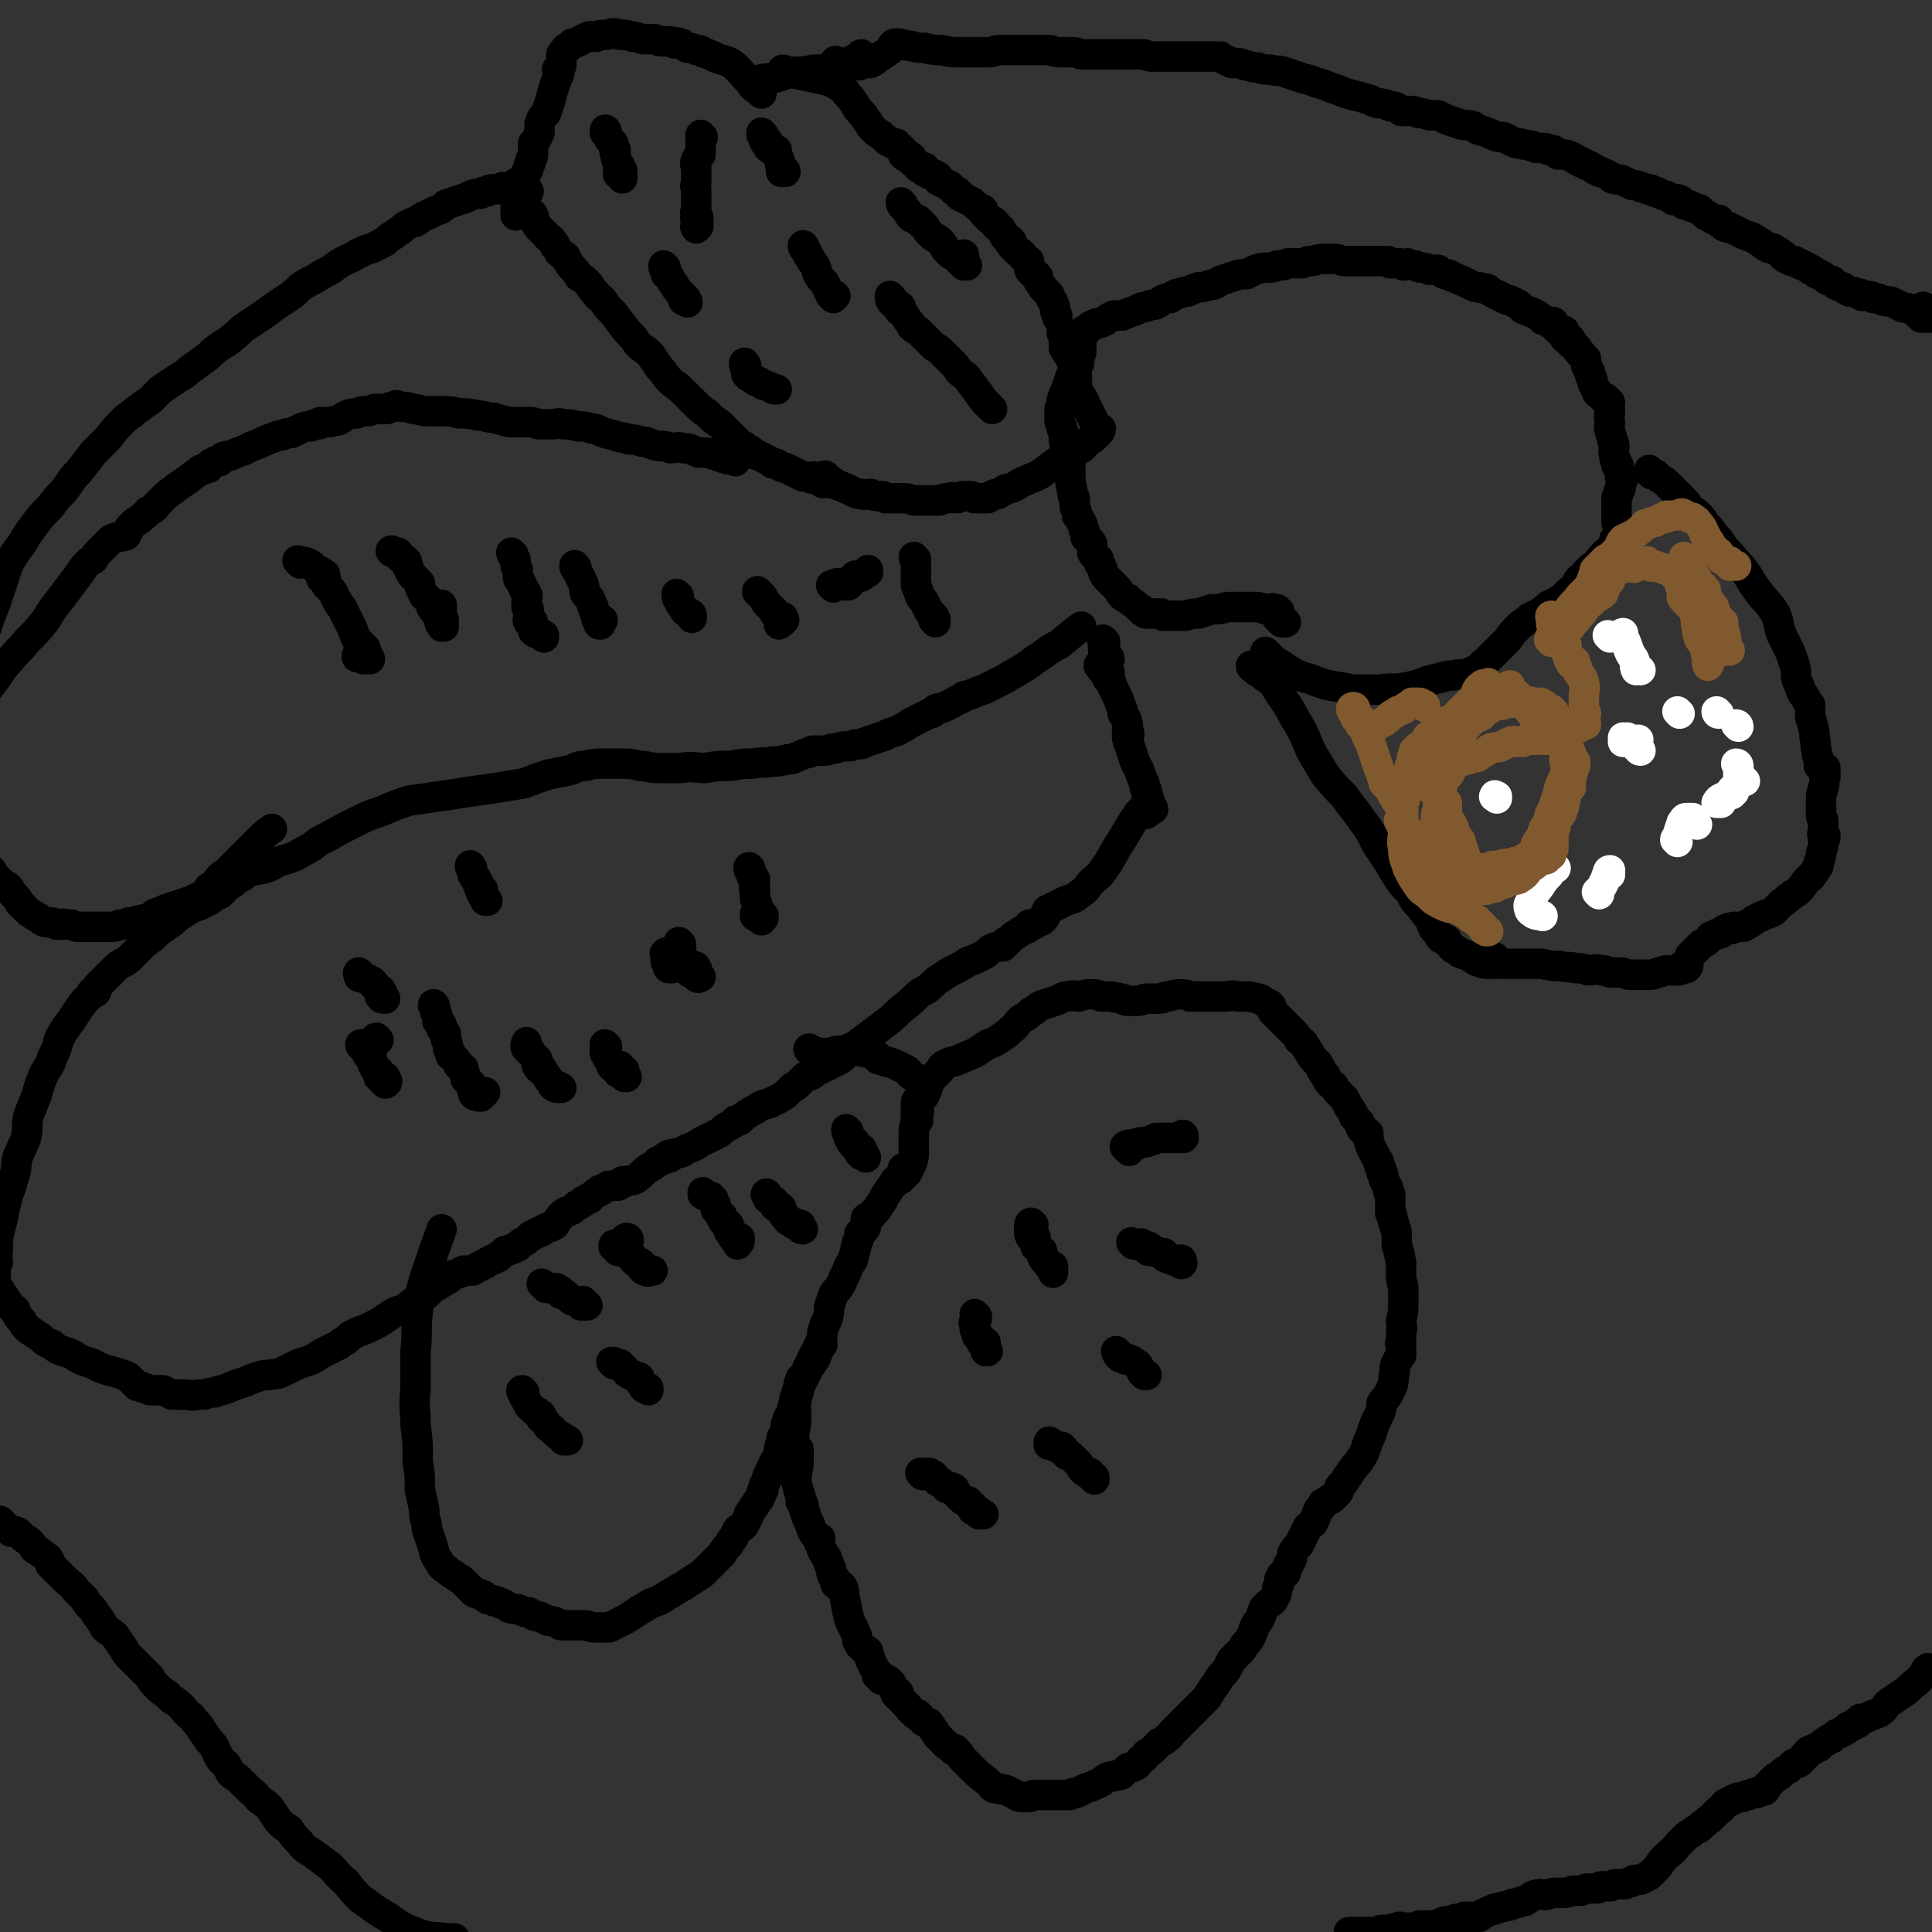 <svg viewBox='0 0 888 888' version='1.1' xmlns='http://www.w3.org/2000/svg' xmlns:xlink='http://www.w3.org/1999/xlink'><rect x="0" y="0" width="888" height="888" fill="#333333" stroke="none"/><g fill='none' stroke='#000000' stroke-width='14' stroke-linecap='round' stroke-linejoin='round'><path d='M885,142c0,0 -1,-1 -1,-1 0,1 0,2 1,3 0,1 1,1 1,1 1,1 1,1 1,1 0,0 1,0 1,0 -1,0 -1,0 -2,0 0,0 0,0 -1,0 0,0 0,0 -1,0 0,-1 0,-1 0,-1 -1,0 -1,1 -1,1 -1,-1 -1,-1 -2,-2 0,0 0,0 -1,-1 -1,-1 -1,0 -2,-1 -2,-1 -2,0 -4,-1 -2,-1 -2,-1 -4,-2 -2,-1 -2,0 -5,-1 -2,-1 -2,-1 -4,-1 -1,-1 -1,-1 -3,-1 -1,0 -1,0 -2,0 -1,0 -1,-1 -1,-1 0,0 -1,0 -1,0 -2,-1 -2,-1 -4,-1 -2,-1 -2,-1 -3,-2 -2,0 -2,-1 -3,-1 -1,-1 -1,-1 -2,-2 -2,0 -2,0 -3,-1 -1,-1 -1,-1 -3,-2 -1,0 -1,0 -2,-1 -1,-1 -1,-1 -2,-1 -1,-1 -1,-1 -3,-2 -1,0 -1,0 -2,-1 -1,0 -1,0 -2,-1 0,0 0,0 -1,0 -1,0 -1,0 -2,-1 -1,0 -1,0 -2,-1 -1,0 0,-1 -1,-1 -1,-1 -1,-1 -3,-2 -1,-1 -1,-1 -3,-1 -2,-1 -2,-1 -3,-2 -3,-2 -3,-2 -5,-3 -3,-1 -3,-1 -5,-2 -2,-1 -2,-1 -4,-2 -1,0 -1,0 -2,-1 0,0 -1,1 -1,0 -1,0 -1,0 -1,-1 -1,-1 -2,0 -2,-1 -1,0 0,-1 0,-1 -1,0 -1,0 -2,0 -1,0 -1,-1 -2,-1 -1,-1 -1,-1 -2,-1 -1,-1 -1,-1 -2,-2 -1,-1 -1,-1 -2,-1 -2,-1 -2,-1 -3,-1 -1,-1 -1,-1 -3,-1 -1,-1 -1,-2 -2,-2 -1,-1 -2,0 -3,0 -1,-1 -1,-1 -3,-2 -1,0 -1,0 -3,-1 -1,0 -1,-1 -3,-1 -1,-1 -1,-1 -3,-1 -2,-1 -2,-1 -3,-1 -2,-1 -2,-1 -4,-1 -2,-1 -2,-1 -4,-2 -2,-1 -2,0 -5,-1 -1,-1 -1,-1 -3,-2 -2,-1 -2,-1 -3,-1 -1,-1 -1,-1 -2,-1 -1,-1 -1,-1 -3,-2 -1,0 -1,0 -2,-1 -1,0 -1,0 -2,-1 -1,0 -1,0 -2,-1 -1,0 -1,-1 -2,-1 -2,-1 -2,-1 -4,-1 -1,0 -1,0 -2,0 -1,-1 -1,-1 -2,-2 -1,0 -1,0 -2,0 -1,0 -1,-1 -2,-1 -2,0 -2,0 -4,0 -2,-1 -1,-1 -3,-1 -2,-1 -2,0 -4,-1 -2,0 -2,0 -4,-1 -2,-1 -2,-1 -4,-2 -2,0 -3,0 -5,-1 -2,-1 -2,-1 -5,-2 -2,0 -2,-1 -4,-2 -3,-1 -3,0 -6,-1 -3,-1 -3,-1 -6,-2 -2,-1 -2,-1 -4,-2 -2,0 -2,0 -4,0 -3,-1 -3,-1 -5,-1 -2,-1 -2,-1 -4,-1 -2,0 -2,0 -4,0 -1,-1 -1,-1 -3,-2 -2,0 -2,0 -4,-1 -4,-1 -4,0 -7,-2 -3,-1 -3,-1 -7,-2 -4,-1 -4,-1 -9,-3 -4,-1 -4,-2 -9,-3 -4,-2 -4,-1 -9,-3 -3,-1 -3,-1 -6,-2 -3,-1 -3,0 -6,-1 -3,0 -3,0 -6,-1 -2,0 -2,0 -5,-1 -2,0 -2,-1 -4,-1 -2,0 -2,0 -3,0 -1,-1 -1,-1 -2,-1 -2,-1 -2,-1 -3,-2 -1,0 -1,0 -2,0 -2,0 -2,0 -4,0 -1,0 -1,0 -3,0 -1,0 -1,0 -3,0 -2,0 -2,0 -4,0 -1,0 -1,0 -3,0 -2,0 -2,0 -3,0 -1,0 -1,0 -3,0 -1,0 -1,0 -3,0 -2,0 -2,0 -3,0 -2,0 -2,0 -4,-1 -2,0 -2,0 -5,0 -2,0 -2,0 -4,0 -4,0 -4,0 -7,0 -3,0 -3,0 -6,0 -3,0 -3,0 -6,0 -3,0 -2,-1 -5,-1 -3,0 -3,0 -6,0 -3,0 -3,-1 -6,-1 -2,0 -2,0 -5,0 -2,0 -2,0 -5,0 -2,0 -2,0 -4,0 -2,0 -2,0 -4,0 -2,0 -2,0 -4,0 -2,0 -2,1 -4,1 -1,0 -1,0 -3,0 -1,0 -1,0 -2,0 -1,0 -1,0 -3,0 -1,0 -1,0 -3,0 -2,0 -2,0 -4,0 -3,0 -3,0 -7,-1 -4,0 -4,0 -8,-1 -3,0 -3,0 -7,-1 -3,0 -3,-1 -6,-1 -2,0 -2,1 -3,3 -2,1 -1,1 -3,2 -1,1 -2,1 -3,2 -1,1 -1,1 -3,2 -1,0 -1,0 -3,0 0,0 0,0 -1,0 -1,0 0,1 -1,1 0,0 0,-1 -1,-1 0,0 0,0 0,0 -1,1 -1,1 -2,1 -1,0 -1,0 -2,0 0,0 0,0 0,0 -1,0 -1,0 -1,0 -1,0 -1,1 -2,1 0,0 0,0 -1,-1 0,0 0,0 0,0 -1,0 -1,0 -1,1 -1,0 -1,0 -2,0 0,0 0,0 0,0 0,0 0,0 0,0 -1,0 0,-1 0,-1 0,0 -1,1 0,1 0,1 1,1 2,1 0,0 0,0 1,0 0,0 0,0 1,0 0,0 0,0 0,0 0,0 0,0 -1,0 0,0 0,0 -1,0 0,0 0,0 0,0 -1,0 -1,0 -1,0 0,-1 0,-1 0,-1 0,0 0,0 0,0 0,-1 0,-1 0,-3 '/><path d='M243,88c0,0 -1,0 -1,-1 -1,0 -1,0 -1,0 -1,-1 -1,-1 -1,-2 0,-1 0,-1 0,-1 -1,0 -1,0 -2,0 -1,0 -1,0 -1,1 -2,1 -2,1 -4,1 -1,0 -1,0 -2,0 0,0 0,1 0,1 -1,0 -1,0 -1,0 0,0 0,0 -1,0 -1,0 -1,0 -2,0 -2,0 -2,0 -3,1 -2,0 -2,0 -3,1 -2,0 -3,0 -5,1 -2,1 -2,1 -5,2 -3,1 -3,1 -6,2 -2,2 -2,2 -5,3 -2,1 -2,1 -4,2 -3,1 -3,2 -5,3 -1,0 -1,0 -3,1 -2,1 -2,1 -3,2 -2,2 -2,1 -4,3 -2,1 -2,1 -4,3 -2,1 -2,1 -4,2 -3,2 -4,1 -7,3 -3,1 -3,2 -6,3 -4,2 -4,2 -8,5 -4,2 -4,2 -7,4 -4,2 -4,2 -7,4 -3,3 -3,3 -6,5 -3,2 -3,2 -6,4 -4,3 -4,3 -7,5 -3,2 -3,2 -6,4 -3,2 -3,3 -6,5 -3,3 -3,2 -7,5 -3,2 -3,3 -6,5 -4,3 -4,3 -7,5 -3,3 -3,2 -7,5 -3,2 -3,2 -6,4 -2,2 -2,2 -5,5 -3,2 -3,2 -7,5 -2,2 -3,2 -5,4 -4,4 -4,4 -7,8 -3,3 -3,3 -7,7 -3,4 -3,4 -7,9 -4,4 -3,4 -7,9 -3,3 -3,3 -6,7 -4,4 -4,4 -7,8 -3,4 -3,4 -6,9 -3,4 -3,4 -6,9 -3,9 -3,9 -6,18 -2,5 -4,10 -4,11 '/><path d='M1,700c0,0 -1,-1 -1,-1 0,0 0,1 1,2 1,0 1,0 2,1 1,1 1,1 2,2 1,0 1,-1 2,0 1,0 1,0 2,1 1,1 1,1 2,2 2,1 2,1 3,2 1,1 1,2 2,3 2,1 2,1 3,2 2,1 1,1 3,2 0,1 1,1 1,2 0,0 0,0 0,1 1,1 1,1 3,3 2,2 2,2 4,4 2,2 3,2 5,5 2,2 2,2 4,4 1,2 1,2 3,4 2,2 1,2 3,4 2,3 2,3 3,5 2,2 3,2 5,4 2,3 2,3 4,6 1,2 1,2 3,4 2,2 2,2 4,4 2,2 2,2 5,5 1,2 1,2 3,4 2,2 2,2 5,4 2,3 3,2 6,5 2,2 2,3 5,5 2,3 2,2 4,5 2,3 2,3 4,6 2,2 2,2 3,4 1,2 1,3 2,4 1,2 2,2 3,3 1,2 1,2 2,4 2,2 2,1 4,3 2,2 2,2 4,4 3,3 3,2 5,5 3,2 3,2 5,4 2,3 2,3 4,6 2,2 2,2 5,4 2,3 2,3 5,6 2,3 3,3 6,5 4,3 4,3 8,6 3,3 3,4 7,7 3,4 3,4 7,8 6,4 5,4 12,8 7,5 7,5 15,8 6,2 7,1 13,2 2,0 2,0 3,0 '/><path d='M887,768c0,0 -1,-2 -1,-1 -1,0 -1,1 -2,3 -1,1 -1,1 -3,3 -3,2 -3,3 -6,5 -3,2 -3,2 -6,4 -3,2 -2,3 -5,5 -2,1 -3,1 -5,2 -2,1 -2,1 -4,1 0,1 0,1 -1,2 -1,0 -1,0 -1,0 -1,0 -1,1 -1,1 -1,1 -2,0 -3,1 0,1 0,1 -1,1 -1,1 -1,0 -1,1 -1,0 -1,0 -2,1 -1,0 -1,0 -1,0 -1,1 -1,1 -2,2 -1,0 -1,0 -2,1 -2,1 -2,1 -4,3 -1,0 -1,0 -2,1 -1,0 -1,0 -3,1 0,1 0,1 -1,2 -1,0 -1,0 -1,1 -1,1 -1,1 -2,2 -2,1 -2,0 -3,1 -1,1 -1,1 -2,2 -2,1 -2,1 -3,2 -1,1 -1,1 -3,2 -1,1 -1,1 -2,2 -1,1 -1,1 -2,2 0,1 0,1 -1,1 0,1 0,1 0,1 -1,0 -1,0 -1,0 -1,0 -1,0 -2,1 -2,0 -2,0 -4,1 -1,0 -1,0 -3,1 -2,0 -2,0 -4,1 -2,1 -2,1 -4,2 -2,2 -1,2 -3,3 -2,2 -2,2 -4,4 -2,1 -2,2 -4,3 -1,2 -2,1 -4,3 -1,1 -2,1 -3,2 -2,2 -2,2 -4,4 -2,3 -3,3 -5,5 -2,2 -2,2 -4,5 -2,2 -2,2 -4,4 -2,1 -2,1 -4,2 -1,0 -1,0 -1,0 -1,0 -1,0 -1,0 -1,0 -1,0 -2,1 -1,0 -1,0 -3,1 -2,0 -2,0 -4,0 -2,0 -2,1 -3,1 -2,0 -2,0 -4,0 -1,0 -1,1 -2,1 -2,0 -2,0 -4,0 -1,0 -1,0 -3,1 -2,0 -2,0 -4,0 -3,1 -3,1 -5,1 -2,0 -2,0 -3,0 -3,0 -3,1 -5,1 -2,0 -2,-1 -4,0 -2,0 -2,1 -4,2 -1,1 -2,1 -3,1 -2,1 -2,1 -4,1 -1,1 -1,1 -3,1 -1,1 -2,0 -3,1 -2,0 -2,0 -3,1 -2,0 -2,1 -3,1 -2,1 -2,1 -3,2 -2,0 -2,0 -4,0 -1,0 -1,0 -3,0 -2,1 -2,1 -4,1 -1,1 -1,0 -3,1 -2,0 -2,0 -4,1 -1,0 -1,1 -3,1 -1,0 -1,0 -3,0 -2,0 -2,0 -3,0 -2,0 -2,1 -4,1 -2,0 -2,0 -4,0 -1,0 -1,-1 -3,0 -2,0 -2,1 -3,1 -2,0 -2,0 -4,0 -1,0 -1,1 -2,1 -1,0 -1,0 -3,0 -1,0 -1,0 -2,0 -1,0 -1,0 -3,0 -1,0 -1,0 -2,0 -1,0 -1,0 -2,0 -1,0 -1,0 -1,0 '/><path d='M416,72c0,0 -1,-1 -1,-1 '/><path d='M350,43c0,0 0,0 -1,-1 -3,-2 -3,-2 -5,-5 -4,-4 -4,-5 -8,-8 -4,-2 -4,-1 -8,-3 -2,-1 -2,-1 -5,-2 -1,-1 -1,-1 -3,-1 -2,-1 -2,-1 -4,-1 -2,-1 -2,-2 -3,-2 -2,-1 -2,0 -3,0 -1,-1 -1,-1 -3,-1 -1,0 -1,0 -3,0 -2,0 -2,-1 -3,-1 -2,0 -3,0 -5,0 -2,0 -2,-1 -5,-1 -3,-1 -3,-1 -6,-1 -3,-1 -3,-1 -6,0 -3,0 -3,0 -5,1 -2,0 -2,-1 -4,0 -2,1 -2,1 -4,2 -2,1 -2,1 -3,1 -1,1 -1,1 -2,2 -1,0 -1,0 -1,1 -1,1 -1,0 -1,1 -1,1 -1,1 -1,1 0,1 0,1 0,1 0,1 0,1 0,3 0,0 0,0 0,1 0,1 -1,1 -2,2 0,0 1,1 1,2 -1,2 -1,2 -2,5 -1,3 -1,3 -2,7 -1,3 -1,3 -2,6 -2,2 -2,2 -3,5 0,2 0,2 0,4 -1,2 -1,2 -2,4 0,0 0,0 0,0 -1,1 -1,1 -1,1 0,1 0,2 0,3 0,0 0,0 0,1 0,1 0,1 0,1 0,1 0,1 -1,2 0,2 0,2 -1,3 0,2 0,2 -1,3 -1,2 -1,2 -1,4 -1,2 -1,2 -1,4 -1,2 -1,2 -1,4 -1,1 -1,1 -1,2 -1,2 -1,2 -1,3 0,0 0,0 0,1 0,0 0,0 0,1 0,0 0,1 0,1 0,-1 0,-1 0,-2 0,-1 0,-2 0,-2 '/><path d='M349,38c0,0 -1,-1 -1,-1 3,-1 4,-1 7,-1 5,-1 5,-2 10,-3 4,0 4,0 9,-1 4,0 4,0 8,-1 2,0 2,0 4,-1 2,-1 2,-1 5,-2 1,0 1,0 2,-1 1,0 1,0 2,-1 0,0 0,-1 1,-1 '/><path d='M361,33c-1,0 -2,-1 -1,-1 0,0 0,1 2,1 4,1 4,1 9,2 5,1 5,1 9,2 3,1 3,1 6,3 2,1 2,1 3,3 2,2 2,2 4,5 1,2 1,2 3,4 2,2 1,2 3,4 1,2 1,2 3,4 1,1 1,1 3,2 1,1 1,1 2,2 1,1 1,1 2,1 1,1 1,1 2,1 1,0 1,0 1,0 0,0 0,0 0,1 0,0 1,0 2,1 1,1 1,1 2,2 1,1 1,1 2,2 1,0 1,0 1,1 1,0 0,1 0,1 1,1 1,1 2,1 1,1 1,1 1,2 1,0 1,0 2,0 1,0 1,0 1,0 0,1 -1,1 0,2 0,0 0,0 1,0 0,0 0,0 1,1 0,0 0,-1 1,0 0,0 0,0 1,0 0,1 0,1 1,1 0,0 1,0 1,0 0,0 -1,0 0,1 0,1 0,1 1,1 1,1 1,1 2,1 1,1 1,1 2,1 2,1 1,2 3,3 0,0 0,0 1,0 0,1 0,1 1,1 0,0 0,1 0,1 1,1 1,0 2,1 2,1 2,1 4,2 2,2 2,2 4,3 0,0 1,0 1,1 0,0 0,0 0,1 0,0 0,0 1,1 1,1 1,1 2,2 1,1 1,0 2,1 1,1 1,1 1,2 2,1 2,1 3,3 1,1 0,1 1,2 1,1 1,0 2,1 0,0 0,0 0,1 0,0 -1,0 0,0 0,0 0,0 1,0 0,1 0,1 0,1 0,0 0,0 0,1 0,0 1,0 1,1 1,1 1,1 2,2 1,0 1,0 2,1 0,1 0,1 1,2 1,1 1,0 2,1 0,1 0,1 0,2 0,0 0,0 0,1 0,1 0,1 1,2 0,0 0,0 1,1 1,0 1,0 2,1 0,0 0,1 0,1 0,1 0,1 1,2 1,2 1,2 2,3 1,1 1,1 2,2 1,1 0,1 1,2 0,1 1,1 1,2 1,2 1,2 1,4 1,2 1,2 1,3 '/><path d='M241,91c0,0 -1,-1 -1,-1 0,0 1,1 1,2 0,1 0,1 0,2 1,1 1,1 1,2 1,1 1,1 2,2 1,1 1,0 1,1 1,1 0,1 0,2 1,1 1,1 2,3 2,2 2,2 4,4 1,2 2,1 3,3 1,1 1,1 1,2 1,1 1,1 2,3 1,1 2,1 3,2 0,1 0,1 1,2 1,2 1,2 2,3 2,2 2,2 3,4 2,1 2,1 4,3 2,2 1,2 4,5 1,2 1,1 3,3 2,3 2,3 5,6 3,4 3,4 6,8 3,3 3,3 5,6 3,3 3,2 6,5 2,3 2,3 4,6 3,3 2,3 5,6 2,2 3,2 5,4 3,3 3,3 6,6 3,3 3,3 6,5 3,3 3,3 6,5 2,2 2,2 4,4 2,2 2,2 4,4 1,1 1,1 3,2 1,1 1,1 3,2 1,1 1,2 3,2 2,1 2,1 4,2 2,1 2,1 3,2 2,0 2,0 3,1 2,1 2,1 3,1 2,1 2,1 4,2 2,1 2,1 4,2 2,0 2,0 4,1 2,0 2,0 4,1 1,0 1,1 3,1 0,0 1,0 1,0 -1,0 -2,0 -3,0 -1,-1 -1,-1 -3,-2 -1,-1 -1,-1 -1,-1 '/><path d='M380,220c0,-1 -1,-2 -1,-1 0,0 0,0 1,1 2,1 2,1 5,3 3,1 3,1 7,3 2,1 2,1 4,1 2,1 2,0 4,0 1,0 1,1 3,1 1,0 1,0 2,0 1,0 1,0 2,1 0,0 0,0 1,0 1,0 1,0 3,0 2,0 2,0 4,0 2,0 2,0 5,1 2,0 2,0 3,0 3,0 3,0 5,0 2,0 2,0 4,0 2,-1 2,-1 4,-1 2,-1 2,0 4,0 1,0 1,-1 3,-1 1,0 1,0 2,0 0,0 0,0 0,0 0,0 0,0 1,0 1,0 1,1 2,1 1,0 1,0 3,0 1,0 1,0 3,0 1,-1 1,-1 2,-1 1,-1 1,-1 3,-1 1,-1 2,-1 3,-2 4,-1 4,-1 7,-3 4,-2 5,-2 9,-4 4,-3 4,-3 8,-6 4,-3 5,-2 9,-5 3,-1 3,-2 5,-4 3,-2 3,-2 5,-4 1,-1 1,-2 1,-2 0,0 -1,1 -1,1 -1,0 0,-1 -1,-2 0,-1 -1,-1 -1,-2 -1,-2 -1,-2 -2,-4 -1,-2 -1,-2 -2,-4 -1,-1 0,-1 -1,-2 0,-1 -1,-1 -1,-1 0,-1 0,-1 0,-1 -1,0 -1,0 -2,-1 0,-1 0,-2 0,-3 0,-2 0,-2 0,-5 0,-2 -1,-1 -1,-3 -1,-3 -1,-3 -2,-5 0,-1 0,-1 0,-1 0,-1 0,-1 0,-1 -1,0 -1,0 -1,0 -1,-1 -1,-2 -2,-3 0,-3 0,-3 0,-6 0,-1 -1,-1 -1,-1 '/><path d='M338,212c0,0 0,-1 -1,-1 -1,0 -2,0 -3,0 -3,-1 -3,-1 -6,-2 -3,-1 -3,-1 -7,-1 -3,-1 -3,-2 -7,-2 -3,-1 -3,0 -6,0 -2,-1 -2,-1 -4,-1 -2,0 -2,0 -5,-1 -2,-1 -2,-1 -4,-1 -3,-1 -3,-1 -6,-1 -2,-1 -2,-1 -4,-1 -3,-1 -3,-1 -7,-2 -3,-1 -3,-2 -6,-2 -3,-1 -3,-1 -6,-1 -4,-1 -4,-1 -7,-1 -3,-1 -3,0 -5,0 -3,0 -3,0 -6,0 -2,0 -2,-1 -4,-1 -3,0 -3,0 -5,0 -3,0 -3,0 -5,0 -4,-1 -4,-1 -7,-2 -4,0 -4,-1 -7,-1 -5,-1 -5,-1 -9,-1 -4,-1 -4,-1 -8,-1 -4,0 -4,0 -7,0 -3,0 -3,-1 -6,-1 -3,-1 -3,-1 -6,-1 -2,-1 -2,-1 -3,0 -2,0 -2,0 -3,1 -1,0 -1,0 -3,0 -1,0 -1,0 -3,0 -2,1 -2,1 -4,1 -2,0 -2,0 -4,1 -2,0 -3,0 -5,1 -2,1 -1,1 -3,2 -2,1 -2,0 -4,1 -2,0 -2,0 -4,0 0,0 0,0 -1,0 0,0 0,1 0,1 0,0 -1,0 -1,0 0,0 0,0 -1,0 0,0 0,0 0,0 -1,0 -1,0 -2,1 -3,0 -3,0 -5,1 -2,1 -2,1 -4,2 -2,0 -2,0 -4,1 -2,0 -2,0 -4,1 -3,1 -3,1 -5,2 -2,1 -2,1 -5,2 -2,1 -2,1 -4,2 -3,1 -3,1 -5,2 -2,1 -2,0 -4,1 -1,0 0,0 -1,1 0,0 0,0 -1,1 -1,0 -1,0 -2,0 -1,1 -1,1 -2,1 0,0 0,1 -1,1 0,0 0,0 0,1 -1,0 -1,-1 -1,0 0,0 0,0 0,0 -1,1 -2,1 -3,1 -2,2 -3,2 -5,4 -3,2 -3,2 -6,4 -2,2 -3,2 -5,4 -2,2 -2,2 -4,4 -1,2 -2,2 -4,3 -1,2 -1,1 -3,3 -1,1 -1,1 -3,2 -1,1 -1,1 -2,2 -1,1 -1,1 -1,2 -1,1 -1,1 -1,2 -2,1 -2,0 -4,1 -1,0 -1,0 -3,1 -1,1 -1,1 -2,2 -2,2 -2,2 -3,3 -2,2 -2,2 -3,4 -2,1 -2,1 -4,3 -2,3 -2,3 -5,7 -3,4 -3,4 -6,8 -4,5 -4,5 -7,10 -4,5 -4,5 -9,10 -3,4 -4,4 -7,8 -4,4 -4,5 -7,9 -3,4 -3,4 -6,8 -2,3 -3,2 -5,5 -2,3 -1,3 -3,6 -1,2 -1,2 -2,4 -1,2 -1,2 -1,3 0,2 0,2 1,3 0,1 1,1 1,2 0,1 0,1 0,3 1,1 1,1 1,3 1,3 1,3 1,7 0,4 1,4 1,8 0,5 0,5 -1,9 0,4 -1,4 -1,7 0,3 0,3 0,5 1,3 0,3 1,5 1,1 1,1 2,2 1,1 1,1 2,2 1,1 1,1 3,3 1,1 1,1 2,2 1,1 1,0 2,1 1,1 1,2 2,3 1,1 1,1 2,2 2,2 2,1 4,3 1,1 1,2 2,3 2,2 2,2 3,4 2,2 2,2 4,4 1,1 2,1 3,2 2,1 2,1 3,2 2,1 2,1 5,1 1,1 1,0 2,1 1,0 1,0 2,0 1,0 1,-1 2,0 2,0 2,0 3,0 2,1 2,1 3,1 3,0 3,0 5,0 2,0 2,0 4,0 3,0 3,0 5,0 3,0 3,0 5,-1 2,0 2,0 4,-1 1,0 1,0 2,0 2,-1 2,-1 4,-1 1,-1 2,0 3,-1 2,0 2,-1 3,-2 3,-1 3,-1 5,-2 3,-1 3,-1 6,-2 3,-1 3,-1 6,-2 2,-1 2,-1 4,-2 2,0 2,0 3,-2 1,0 0,-1 1,-2 1,0 1,0 1,0 1,-1 1,-1 2,-2 2,-3 2,-3 5,-5 6,-6 6,-6 12,-12 4,-4 7,-7 9,-8 '/><path d='M109,402c0,0 -1,-1 -1,-1 1,0 1,0 2,0 3,0 4,0 7,-1 6,-1 6,-1 11,-4 7,-2 7,-2 12,-5 6,-3 5,-4 10,-6 7,-4 7,-4 13,-7 6,-3 6,-3 12,-5 7,-3 7,-3 13,-5 7,-1 7,-1 14,-2 7,-1 7,-1 13,-2 7,-1 7,-1 14,-2 6,-1 6,-1 12,-2 5,-2 5,-2 11,-4 5,-1 5,-1 10,-2 3,-1 3,-2 7,-2 4,-1 4,-1 9,-1 4,0 4,0 7,0 5,0 5,0 9,1 4,0 4,1 9,1 5,0 5,0 10,0 6,-1 6,0 11,0 6,-1 6,-1 12,-1 5,-1 5,-1 10,-1 5,-1 5,0 9,-1 3,0 3,0 7,-1 2,0 2,0 4,-1 3,-1 2,-1 5,-2 0,0 0,0 1,0 0,0 0,0 0,0 1,-1 1,-1 2,-1 2,0 3,0 5,0 2,0 2,-1 5,-1 3,-1 3,-1 7,-1 2,-1 2,-1 5,-1 2,-1 2,-1 5,-2 3,-1 3,-1 6,-2 3,-2 4,-1 7,-3 2,-1 2,-1 5,-3 2,-1 2,-1 4,-2 2,-1 2,-1 4,-2 2,0 2,-1 3,-2 2,-1 2,0 4,-1 2,-1 2,-1 4,-2 3,-2 3,-1 5,-3 5,-1 5,-2 9,-3 4,-2 4,-2 8,-4 4,-2 3,-2 7,-4 5,-3 5,-3 9,-6 5,-3 5,-4 11,-7 5,-4 7,-6 10,-8 '/><path d='M508,295c-1,0 -1,-1 -1,-1 -1,0 0,1 0,2 0,1 0,1 0,2 0,1 0,1 1,2 0,1 0,0 1,1 0,1 0,1 0,1 0,0 1,0 1,1 0,0 -1,0 -1,0 0,1 0,1 0,2 0,1 0,1 0,2 0,1 0,1 1,2 0,0 0,0 0,0 0,1 0,1 0,1 0,1 0,1 0,1 0,0 0,0 -1,0 0,-1 -1,-1 -1,-1 0,0 0,-1 0,-1 -1,-1 -1,-1 -1,-2 0,0 0,-1 0,-1 0,0 0,0 -1,0 0,0 -1,0 -1,0 0,0 0,-1 1,-1 0,0 -1,1 0,2 0,1 1,1 2,2 1,0 1,0 2,1 0,1 -1,1 -1,2 1,1 2,1 2,3 1,2 1,2 2,4 1,2 1,2 2,5 1,2 1,2 1,4 1,2 2,2 2,4 1,2 0,2 0,4 0,0 1,0 1,1 0,0 0,0 0,1 0,0 -1,0 -1,1 0,0 0,0 0,0 1,1 0,2 1,3 1,3 1,3 2,6 1,4 2,4 3,7 1,3 1,3 2,5 0,2 0,2 1,3 0,1 0,1 0,2 0,0 0,0 0,0 1,1 1,1 1,3 0,1 1,1 1,2 0,0 0,1 0,1 1,0 1,1 1,1 -1,0 -1,0 -2,0 0,0 -1,0 -1,0 0,1 0,1 0,2 0,0 0,0 0,0 -1,-1 -1,-2 -2,-2 0,0 0,1 -1,1 0,1 0,1 -1,1 -1,2 -1,2 -2,3 -3,5 -3,5 -6,10 -4,6 -3,6 -8,13 -2,3 -3,3 -6,6 -2,3 -2,3 -5,5 -2,2 -3,2 -6,3 -2,1 -2,1 -4,2 -2,1 -2,1 -4,2 0,0 -1,0 -1,1 0,1 0,1 0,1 -1,1 0,1 -1,2 -1,0 -1,0 -1,1 -1,0 -1,0 -2,1 -2,1 -1,1 -3,1 0,0 0,0 -1,0 0,0 0,1 0,1 -1,1 -1,1 -2,1 -2,1 -2,1 -3,2 -2,1 -2,1 -3,2 -1,1 -1,1 -2,2 0,0 0,0 -1,0 0,0 0,0 0,1 0,0 0,0 -1,1 -2,0 -3,0 -5,1 -2,1 -2,2 -4,3 -4,2 -4,2 -7,3 -3,2 -3,2 -7,4 -2,1 -2,1 -5,3 -3,2 -3,2 -5,4 -3,3 -4,2 -7,5 -3,3 -3,3 -7,6 -4,4 -4,4 -8,7 -4,3 -4,3 -8,6 -4,3 -4,3 -7,5 -2,2 -2,3 -5,5 -2,1 -2,1 -4,2 -2,1 -2,1 -4,2 -1,0 -2,0 -2,1 -2,1 -1,1 -3,2 -1,1 -1,0 -3,1 -1,1 -1,1 -2,2 -1,1 -1,1 -2,2 -1,1 -1,0 -2,1 -2,2 -2,2 -3,3 -4,3 -4,2 -7,4 -4,1 -4,1 -7,3 -2,1 -2,1 -5,3 -1,1 -1,1 -2,2 -1,0 -1,0 -2,0 0,1 0,1 -1,1 -1,1 -1,1 -3,2 -2,1 -2,2 -4,3 -4,2 -4,2 -8,4 -3,2 -3,2 -6,3 -3,2 -3,2 -5,2 -2,1 -2,0 -4,1 0,0 1,1 1,1 -1,0 -1,0 -1,0 -1,0 -1,0 -1,0 -1,0 0,0 -1,1 0,0 0,0 -1,0 -1,1 -1,1 -2,1 -2,2 -2,2 -4,3 -3,2 -3,3 -6,5 -2,1 -2,0 -4,1 -1,0 -1,0 -2,0 0,0 0,1 0,1 -1,0 -1,0 -1,0 -1,0 -1,0 -1,1 0,0 -1,-1 -1,0 0,0 0,0 0,0 -1,0 -1,0 -2,0 0,0 0,0 -1,0 -1,0 -1,1 -2,1 -1,1 -1,1 -2,1 0,0 0,0 0,0 -1,0 0,0 -1,1 -1,0 -1,0 -2,1 -1,1 -1,1 -2,2 0,0 0,-1 -1,0 0,0 0,0 0,0 -1,1 -1,1 -1,1 -1,0 -1,0 -1,0 0,0 0,1 -1,1 -1,1 -1,1 -2,1 -1,1 -1,1 -2,2 -2,1 -2,1 -3,1 -1,1 -2,1 -3,3 -1,1 -1,1 -2,3 -1,0 -1,0 -2,1 -1,0 -1,0 -3,1 0,0 0,0 -1,1 0,0 0,0 -1,0 -1,1 -1,1 -2,1 -1,1 -1,1 -2,1 -1,1 -1,1 -2,2 -1,0 -1,1 -2,1 0,1 -1,0 -1,1 -1,0 -1,1 -1,1 -2,1 -2,1 -3,1 -1,1 -2,1 -3,1 -1,1 -1,1 -2,2 -1,1 -1,1 -2,1 -1,1 -1,1 -2,1 -2,1 -2,1 -3,2 -1,0 -1,0 -2,1 -1,0 -1,0 -2,1 -1,0 -1,1 -2,1 -2,0 -2,0 -4,0 -1,1 -1,1 -2,1 -2,1 -2,1 -3,1 -1,1 -1,1 -2,2 -2,1 -2,1 -5,3 -2,1 -2,1 -4,3 -2,2 -2,2 -5,3 -3,2 -3,2 -5,4 -4,2 -4,1 -7,3 -3,2 -3,2 -6,4 -2,1 -2,1 -4,2 -2,1 -2,1 -5,2 -2,1 -2,1 -4,2 -1,1 -1,1 -2,2 -2,1 -2,1 -3,2 -2,1 -2,1 -4,2 -2,1 -2,1 -4,2 -3,2 -3,2 -5,3 -3,1 -3,1 -6,2 -2,1 -2,1 -4,2 -2,1 -2,1 -4,2 -2,1 -2,0 -5,1 -3,0 -3,0 -6,1 -3,1 -3,1 -5,2 -3,1 -3,1 -6,2 -2,1 -2,1 -5,2 -1,0 -1,0 -3,1 -2,0 -2,0 -5,1 -2,0 -1,0 -3,0 -3,1 -3,0 -6,0 -3,0 -3,0 -6,0 -2,-1 -2,-1 -4,-2 -2,0 -2,0 -4,0 -1,0 -1,0 -2,0 -1,0 -1,-1 -3,-1 -1,-1 -2,-1 -3,-1 -2,-2 -2,-2 -4,-4 -2,-1 -2,-1 -5,-2 -4,-1 -4,-1 -7,-2 -3,-1 -3,-2 -7,-3 -3,-1 -3,-1 -6,-3 -2,-1 -2,-1 -5,-2 -3,-1 -3,-1 -5,-3 -3,-1 -3,-1 -5,-3 -3,-2 -3,-2 -6,-4 -2,-2 -2,-2 -3,-4 -2,-2 -2,-2 -3,-5 -2,-1 -2,-1 -3,-3 -1,-1 -1,-1 -2,-3 -1,-1 -1,-1 -2,-3 -1,-1 -1,-1 -2,-3 0,-1 0,-1 0,-2 0,-1 0,-1 0,-3 0,-1 0,-1 0,-2 0,-2 1,-2 1,-3 0,-2 -1,-2 0,-5 0,-3 0,-3 0,-6 1,-4 1,-4 2,-8 1,-5 1,-5 2,-9 1,-5 2,-5 3,-10 2,-5 1,-5 2,-10 2,-5 2,-4 4,-9 1,-5 0,-5 1,-10 2,-5 2,-5 4,-10 1,-4 1,-4 3,-9 2,-4 3,-4 4,-8 2,-4 2,-4 3,-8 2,-4 2,-4 5,-8 2,-3 2,-3 4,-6 2,-3 2,-3 4,-5 1,-1 1,-1 2,-2 0,-1 0,-1 1,-1 0,0 0,0 1,0 1,-1 0,-2 1,-3 2,-2 2,-2 4,-4 2,-2 2,-2 4,-4 3,-3 4,-2 7,-5 2,-2 2,-2 4,-4 3,-3 3,-3 6,-5 3,-3 3,-3 6,-5 3,-2 3,-2 5,-4 3,-2 3,-2 6,-4 2,-1 2,-1 5,-2 2,-1 2,-1 4,-2 3,-2 2,-2 5,-3 2,-2 2,-2 4,-4 2,-1 2,-1 4,-3 2,-1 3,-1 3,-2 '/><path d='M373,483c-1,0 -2,-1 -1,-1 0,0 1,1 2,1 2,1 2,1 3,1 2,0 2,0 5,0 1,0 1,-1 3,-1 1,0 1,0 3,0 1,0 1,0 2,-1 0,0 0,0 0,0 1,0 1,0 2,0 2,1 2,1 3,1 2,1 2,0 4,1 1,0 1,0 3,1 1,0 1,0 1,1 1,0 0,1 1,1 0,0 0,0 1,0 2,1 2,1 3,1 3,1 3,1 5,2 2,1 2,1 4,2 1,1 1,2 3,3 2,1 2,1 3,2 1,1 1,1 2,3 1,0 1,0 1,1 0,0 -1,0 -1,1 0,0 1,0 0,1 0,1 0,0 -1,1 -1,0 -1,0 -1,1 -1,1 -1,1 -1,1 -1,0 -1,0 -1,1 0,0 0,0 0,1 0,1 0,1 0,2 0,1 0,1 0,3 0,4 -1,4 -1,8 0,4 0,4 0,8 0,3 0,3 -1,6 -1,1 -1,1 -1,2 -1,0 -1,0 -1,0 -1,0 -1,0 -2,0 0,0 1,1 1,1 0,1 1,1 1,1 -1,0 -1,0 -1,0 -1,1 0,1 0,1 -1,1 -1,0 -1,1 -1,0 -1,0 -1,1 -1,0 -1,0 -1,0 0,0 0,0 -1,0 0,0 0,0 0,0 -1,1 -1,1 -1,2 -2,2 -2,2 -3,4 -2,2 -1,2 -3,5 -1,1 -1,1 -2,3 -2,1 -1,2 -3,3 -1,1 -1,0 -2,1 0,1 0,1 0,2 -1,1 0,1 0,2 -1,2 -2,2 -3,3 0,2 0,2 -1,4 -1,4 -1,4 -2,8 -2,3 -2,3 -3,6 -2,3 -1,3 -3,6 -1,2 -2,2 -3,4 -1,3 -1,3 -2,6 0,3 0,3 -1,6 -1,2 -1,2 -2,5 0,3 0,3 -1,5 -1,2 -1,2 -2,4 -1,2 -1,2 -2,4 -1,2 -1,2 -2,4 0,1 0,2 -1,3 0,0 0,0 -1,1 -1,1 -1,0 -1,1 -1,2 -1,2 -1,4 -1,2 -1,2 -1,3 -1,2 -1,2 -1,4 -1,2 -1,2 -1,4 -1,2 -2,2 -2,4 -1,2 -1,2 -1,5 -1,2 -2,2 -2,5 -1,2 -1,3 -1,5 -1,3 -2,3 -3,6 -1,2 -1,2 -2,4 -1,3 -1,3 -2,5 0,2 0,2 -1,3 0,2 -1,2 -1,3 -1,1 -1,1 -2,3 -1,1 -1,1 -2,3 -1,1 -1,1 -1,2 -1,2 -1,2 -2,4 -1,1 -1,1 -3,2 -1,2 -1,2 -2,4 -1,1 -1,1 -2,3 -2,2 -2,2 -3,4 -2,2 -2,2 -4,4 -2,2 -2,2 -4,4 -2,2 -2,2 -4,3 -3,2 -3,2 -6,4 -2,1 -2,1 -5,3 -2,1 -2,1 -5,3 -2,1 -2,1 -5,2 -3,2 -3,2 -5,3 -3,2 -3,2 -6,4 -2,1 -2,1 -4,2 -2,1 -2,1 -4,2 -2,0 -2,0 -4,0 -2,0 -2,0 -3,0 -2,0 -2,-1 -4,-1 -2,0 -2,0 -4,0 -2,0 -2,0 -4,0 -1,0 -1,0 -3,0 -1,0 -1,-1 -2,-1 -2,-1 -2,-1 -4,-1 -2,-1 -2,-1 -4,-2 -3,0 -3,-1 -5,-2 -2,0 -2,0 -4,-1 -2,-1 -2,0 -5,-1 -2,-1 -2,-2 -4,-2 -1,-1 -1,-1 -3,-1 -1,-1 -2,-1 -3,-1 -2,-1 -1,-2 -3,-2 -1,-1 -1,0 -3,-1 -2,-2 -2,-2 -4,-4 -1,-1 -1,-1 -2,-2 -2,-1 -2,-1 -3,-2 -2,-1 -2,-1 -3,-2 -3,-2 -3,-2 -4,-4 -2,-3 -2,-3 -3,-7 -1,-3 -1,-3 -2,-6 -1,-3 -1,-3 -1,-5 -1,-3 -1,-3 -1,-6 -1,-5 -1,-5 -2,-9 0,-7 0,-7 -1,-13 0,-9 0,-9 -1,-17 0,-8 -1,-8 0,-17 0,-8 0,-8 0,-17 1,-9 0,-9 1,-18 1,-8 1,-8 3,-15 4,-12 4,-12 8,-23 '/><path d='M422,515c0,0 -1,0 -1,-1 0,0 0,0 1,-1 0,-1 0,-1 0,-2 1,-1 0,-1 0,-2 1,-3 1,-3 2,-5 1,-2 1,-1 2,-3 1,-3 1,-3 2,-5 2,-2 2,-2 4,-4 1,-2 1,-2 3,-3 2,-1 2,-1 3,-1 3,-1 3,-1 5,-2 3,-1 2,-1 5,-2 3,-2 3,-2 6,-4 3,-1 3,-1 6,-3 3,-2 3,-2 5,-4 3,-2 2,-3 5,-5 2,-1 2,-1 4,-3 3,-1 2,-2 5,-3 3,-1 3,-1 6,-2 3,-1 3,-2 6,-2 2,-1 3,0 5,0 3,-1 3,-1 6,-1 2,0 2,0 4,1 2,0 2,0 5,0 2,1 2,0 4,1 2,0 2,1 3,1 3,0 3,0 5,0 2,0 2,-1 4,-1 2,0 2,0 4,0 3,0 3,0 5,-1 3,0 3,-1 6,-1 3,0 3,0 5,1 3,0 3,0 6,0 2,0 2,0 5,0 2,0 2,0 5,0 3,0 3,-1 6,0 3,0 3,0 5,0 2,1 2,0 4,1 2,0 2,1 4,2 1,1 1,0 2,1 1,1 0,2 1,3 1,1 1,1 2,2 1,1 1,1 2,2 1,1 1,1 2,2 2,2 2,2 3,3 2,2 2,2 3,4 2,1 2,1 3,3 1,1 1,2 2,3 1,2 1,2 3,4 1,1 1,1 2,3 1,2 1,2 2,3 1,1 0,1 1,2 1,2 1,2 3,3 1,2 1,2 3,4 1,1 1,1 2,2 1,2 1,2 2,4 1,1 1,1 2,3 0,1 0,1 1,2 1,1 1,1 2,2 0,1 0,2 1,3 0,1 1,0 2,1 0,1 0,1 1,1 0,1 -1,1 0,2 0,1 0,0 0,1 1,3 1,3 2,5 1,2 1,2 2,4 1,1 1,1 1,3 1,1 1,1 1,3 1,1 1,1 1,3 1,2 1,2 2,4 0,2 0,2 1,3 0,2 0,2 0,4 0,2 0,2 0,4 0,1 0,1 1,2 0,2 0,2 1,4 0,2 1,2 1,4 0,3 0,3 0,5 0,2 1,2 1,4 1,2 0,2 1,4 0,1 0,1 0,3 0,2 0,2 0,4 0,3 1,3 1,5 0,4 0,4 0,8 0,3 0,3 -1,7 0,3 1,3 0,5 0,2 0,2 0,4 -1,2 0,2 0,3 0,0 0,0 0,1 0,0 0,0 0,0 0,1 0,1 0,3 -1,1 -1,1 -2,3 -1,2 -1,2 -1,5 -1,3 0,3 -1,6 -1,2 -1,2 -2,4 -1,2 -2,2 -3,4 0,2 0,3 -1,5 -1,2 -1,2 -2,4 -1,3 -1,3 -2,6 -1,2 -1,2 -2,5 -1,3 -1,3 -3,6 -1,2 -2,2 -3,4 -2,2 -1,2 -3,4 -1,2 -1,2 -3,4 -1,1 0,2 -1,3 0,0 -1,0 -1,1 0,0 0,0 0,0 -1,1 -1,1 -2,2 -1,0 -1,0 -2,1 -1,0 -1,1 -2,1 0,1 0,1 -1,2 0,0 0,0 -1,1 -1,2 -1,3 -2,5 -1,2 -1,1 -3,3 -1,2 -1,2 -2,4 -1,2 -1,2 -2,4 -2,2 -2,2 -3,4 0,2 0,2 -1,4 -1,1 -1,1 -1,2 -1,1 -1,2 -1,3 -1,0 -1,0 -2,1 0,1 0,1 -1,2 0,2 0,2 -1,4 0,2 0,2 -1,4 -1,2 -1,2 -3,3 -1,1 -1,1 -2,2 -1,2 -1,3 -2,5 -1,2 -1,1 -2,3 -1,2 -1,3 -2,5 -1,2 -1,2 -3,4 -1,2 -1,2 -2,3 -2,2 -2,2 -4,4 -1,2 -1,2 -2,4 -2,3 -2,2 -4,5 -1,2 -1,2 -2,3 -2,3 -2,3 -3,5 -2,2 -2,2 -4,4 -2,2 -2,2 -4,4 -2,2 -2,2 -4,4 -2,2 -2,2 -4,4 -1,1 -1,2 -3,3 -1,1 -1,1 -3,2 -1,1 -1,1 -2,2 -2,2 -2,2 -4,3 -1,2 -1,2 -3,3 -1,2 -1,2 -3,3 -2,1 -2,0 -3,1 -1,1 -1,1 -2,2 -1,1 -1,1 -3,1 -2,1 -2,0 -4,1 -2,1 -2,2 -5,3 -2,1 -2,1 -5,2 -2,1 -2,1 -4,2 -2,0 -2,0 -3,1 -1,0 -1,0 -2,0 -2,0 -2,0 -4,0 -2,0 -2,0 -5,0 -3,0 -3,0 -6,0 -1,0 -1,1 -2,1 0,0 0,0 -1,0 0,0 0,0 -1,0 0,0 0,0 -1,0 -1,0 -2,0 -3,-1 -2,-1 -2,-1 -4,-2 -2,-1 -2,0 -4,-1 0,0 0,0 0,0 -1,0 -1,0 -1,0 -2,0 -2,-1 -3,-2 -3,-3 -4,-3 -7,-6 -3,-3 -3,-3 -6,-6 -1,-2 -1,-2 -3,-4 0,0 0,0 0,0 0,1 0,1 0,1 -2,-1 -2,-2 -4,-3 -2,-2 -2,-2 -4,-4 -2,-3 -2,-3 -4,-6 0,0 -1,0 -1,0 -2,-1 -2,-1 -3,-3 -1,0 -1,0 -1,0 0,-1 0,-1 0,-1 -1,0 -2,0 -2,-1 -2,-1 -2,-2 -3,-3 -2,-2 -2,-2 -4,-4 0,0 0,-1 0,-1 0,-1 0,-1 0,-1 0,0 -1,1 -1,1 -1,-1 0,-1 -1,-2 0,-1 0,-1 -1,-2 0,-1 0,-1 -1,-2 -1,-1 -1,-1 -2,-1 0,0 0,0 -1,0 0,0 -1,0 -1,0 0,0 0,-1 0,-1 0,-1 0,-1 -1,-1 0,-1 0,0 -1,0 0,-1 0,-2 -1,-3 -1,-2 -1,-2 -2,-4 0,-1 0,-1 -1,-3 0,0 0,-1 0,-1 -1,-1 -1,0 -2,-1 -1,-1 -1,-1 -2,-2 0,-1 0,-1 -1,-2 0,-2 0,-2 -1,-4 -1,-3 -2,-3 -3,-7 -1,-5 -1,-5 -2,-10 0,-2 0,-2 -1,-4 0,0 -1,0 -1,0 0,0 0,0 0,0 0,0 0,0 0,0 -1,-1 -1,0 -2,-1 0,-1 0,-1 0,-2 0,-1 -1,0 -1,-1 -1,-2 -1,-2 -1,-4 -1,-2 -1,-2 -2,-5 -2,-3 -2,-3 -3,-6 -1,-1 0,-1 0,-3 -1,0 0,0 0,0 -1,-1 -2,0 -2,-1 -1,-1 -1,-1 -2,-3 -1,-4 -2,-4 -3,-8 -1,-2 0,-2 -1,-4 0,-1 -1,0 -1,-1 0,-1 0,-1 0,-2 -1,-3 -1,-3 -2,-7 0,-5 1,-5 1,-10 0,-3 0,-4 0,-5 0,0 -1,2 -1,2 -1,-1 -1,-2 -1,-3 0,-6 0,-6 1,-12 0,-6 -1,-7 1,-13 1,-5 2,-5 4,-10 2,-3 2,-3 4,-6 1,-3 2,-5 3,-6 '/><path d='M576,307c0,0 -1,-1 -1,-1 0,1 1,1 2,2 1,1 1,1 2,1 1,1 1,1 2,2 2,1 2,1 4,3 1,1 1,1 2,3 2,3 2,3 4,6 2,3 2,3 4,7 2,3 2,3 4,7 2,4 2,5 4,9 3,5 3,5 6,10 4,5 4,5 9,10 4,6 4,5 8,11 5,6 4,7 8,13 4,6 4,6 7,11 3,5 3,5 7,9 2,4 2,4 5,7 2,3 2,3 4,5 1,3 1,3 2,5 1,1 1,1 2,2 1,1 0,1 1,2 1,1 2,1 3,1 1,2 1,2 3,4 2,1 2,1 3,2 3,1 3,1 5,2 2,1 2,2 4,2 2,1 2,1 4,1 1,0 1,0 2,0 0,0 1,0 1,0 -1,0 -1,0 -1,0 -1,-1 -1,-1 0,-1 0,-1 0,-1 0,-2 0,0 0,0 1,0 0,0 0,1 0,2 2,0 2,0 3,1 5,0 5,0 9,0 5,0 5,0 10,0 4,1 4,1 8,1 4,1 4,0 7,1 3,0 3,0 6,1 3,0 3,-1 6,0 2,0 2,0 4,1 2,0 2,0 5,0 2,0 2,1 4,1 3,0 3,0 5,0 2,0 2,0 4,0 2,0 2,0 4,-1 2,0 2,-1 4,-1 2,0 2,0 4,0 1,0 1,0 2,0 1,-1 1,-1 1,-2 0,0 0,1 0,1 1,0 2,0 2,0 1,0 0,-1 1,-1 0,-1 0,-1 0,-2 0,0 0,0 0,-1 1,-1 0,-1 1,-2 1,-1 1,-1 2,-2 2,-2 2,-2 3,-3 2,-1 2,-1 3,-2 1,-1 1,-2 3,-2 1,-1 1,-1 3,-1 1,-1 1,-2 3,-2 0,-1 1,0 2,0 1,0 0,-1 1,-1 0,0 0,0 1,0 0,0 0,0 1,0 1,0 1,0 2,0 1,0 1,-1 2,-1 2,-1 2,-1 3,-2 2,-1 2,-1 4,-2 2,-1 3,-1 5,-2 2,-2 2,-2 4,-4 2,-1 2,-2 4,-3 2,-2 2,-1 4,-3 2,-2 2,-3 4,-5 1,-1 1,0 2,-2 1,-1 1,-1 2,-3 1,-1 1,-1 1,-3 1,-2 1,-2 1,-4 1,-3 1,-2 1,-5 0,-1 0,-1 1,-2 0,-1 0,-1 0,-1 -1,-1 -1,0 -1,0 -1,-1 0,-1 0,-2 0,-3 0,-3 0,-5 0,-1 -1,-1 -1,-2 0,-1 0,-1 0,-2 0,-2 0,-2 0,-4 0,-1 0,-2 0,-3 0,-2 1,-2 1,-4 1,-2 0,-2 1,-5 0,-1 0,-1 0,-3 0,0 0,-1 0,-1 -1,0 -1,0 -2,0 -1,-1 -1,-1 -1,-1 0,-2 0,-2 0,-3 -1,-2 -1,-2 -1,-4 -1,-3 0,-3 -1,-6 0,-3 0,-3 -1,-6 0,-2 -1,-2 -1,-4 0,-2 0,-3 0,-5 -1,-1 -1,-1 -2,-3 -1,-2 -1,-1 -2,-3 -1,-3 -1,-3 -2,-5 -1,-3 0,-3 -1,-7 -1,-3 -1,-3 -2,-6 -2,-4 -2,-4 -4,-8 -2,-5 -1,-6 -3,-10 -3,-5 -4,-5 -7,-9 -3,-4 -3,-4 -6,-9 -3,-4 -3,-4 -6,-7 -2,-3 -3,-3 -5,-6 -2,-3 -2,-3 -4,-5 -2,-3 -2,-3 -4,-5 -2,-3 -2,-3 -4,-5 -3,-2 -3,-2 -5,-5 -2,-2 -2,-2 -4,-4 -2,-2 -2,-2 -4,-4 -2,-2 -2,-2 -4,-3 -1,-1 -1,-1 -2,-2 -1,0 -1,0 -1,0 -1,-1 -1,0 -1,0 -1,-1 -1,-1 -1,-2 0,0 0,0 0,0 0,0 0,0 0,1 1,0 1,1 1,1 '/><path d='M583,301c-1,-1 -2,-2 -1,-1 0,0 1,1 2,2 2,2 2,2 4,3 3,2 3,2 6,4 4,2 4,2 8,3 5,2 5,2 9,3 6,1 6,1 11,2 6,0 6,0 12,0 6,-1 6,0 12,-1 5,-1 5,-1 10,-3 4,-1 4,-1 8,-2 3,-1 3,0 6,-1 3,0 3,0 6,-1 2,-1 2,-1 4,-2 1,0 1,-1 1,-1 0,0 0,0 0,0 1,-1 0,-1 1,-1 1,-1 1,-1 2,-2 1,-1 1,-1 3,-3 1,-1 1,-1 2,-2 2,-2 2,-2 4,-4 2,-3 2,-3 5,-6 2,-2 3,-2 5,-4 4,-2 4,-2 7,-4 2,-2 2,-2 5,-3 2,-2 2,-1 4,-3 1,-1 1,-1 2,-2 1,-1 1,0 2,-1 1,-2 1,-2 2,-3 0,-1 0,-1 1,-2 2,-1 2,-1 3,-3 2,-2 2,-2 5,-4 2,-3 2,-3 4,-5 2,-1 2,-1 3,-3 1,-1 1,-1 1,-3 1,-1 2,-1 3,-3 0,-1 -1,-1 -1,-2 0,-1 0,-1 0,-2 0,-1 -1,0 -1,-1 0,0 0,0 0,0 0,-3 0,-3 0,-5 0,-3 0,-3 0,-6 0,-1 1,-1 1,-3 0,-1 1,-1 1,-2 0,-1 0,-1 0,-2 0,-1 1,-1 1,-2 0,0 -1,0 -1,0 -1,-1 0,-1 0,-2 0,-1 -1,-1 -1,-2 0,-1 0,-1 0,-2 0,0 0,0 -1,0 0,-1 0,-1 0,-2 -1,-1 -1,-1 -1,-3 -1,-2 0,-2 0,-4 0,-2 -1,-2 -1,-3 0,-2 -1,-2 -1,-4 -1,-2 0,-2 0,-4 -1,-3 0,-3 0,-5 -1,-2 0,-2 0,-4 -1,-1 -1,-1 -2,-2 0,0 0,0 -1,0 0,0 0,-1 -1,-1 -1,-1 -2,-1 -2,-2 -1,-2 -1,-2 -2,-4 0,-2 0,-2 -1,-3 0,-2 0,-2 -1,-3 0,-1 0,-1 -1,-2 0,-1 0,-2 0,-3 -1,-1 -1,-1 -2,-2 0,-1 -1,0 -1,-1 0,0 0,0 -1,-1 0,0 0,0 0,-1 -1,-1 -1,-1 -1,-1 -1,-1 -1,-1 -1,-1 -1,0 -1,0 -1,0 0,0 0,0 0,0 -1,-1 0,-1 0,-2 -1,0 -1,-1 -1,-1 -1,0 -2,1 -2,0 0,0 0,-1 0,-1 0,-1 -1,-1 -1,-1 0,-1 1,-1 1,-1 -1,0 -1,0 -2,0 -1,0 -1,0 -1,-1 -1,0 -1,0 -1,-1 -1,-1 -1,-1 -1,-2 -1,0 -1,0 -1,1 0,0 0,0 0,0 -2,-1 -2,-2 -4,-2 -2,-2 -2,-2 -4,-3 -2,-1 -3,-1 -5,-2 -1,-1 -1,-1 -2,-2 -2,-1 -2,-1 -4,-2 -1,0 -1,0 -3,-1 -2,-1 -2,-1 -4,-2 -2,-1 -2,-1 -3,-2 -2,-1 -2,0 -4,-1 -2,0 -2,0 -4,-1 -2,-1 -2,-1 -4,-2 -3,-1 -2,-1 -5,-2 -1,-1 -1,-1 -3,-1 -2,-1 -2,-1 -3,-2 -2,0 -2,0 -4,0 -2,-1 -2,-1 -4,-1 -2,0 -1,-1 -3,-1 -1,0 -1,0 -3,-1 -1,0 -1,1 -2,1 -1,-1 -1,-1 -2,-1 -2,0 -2,0 -4,0 -1,0 0,-1 -1,-1 -2,0 -2,0 -3,0 0,0 0,0 0,0 0,0 0,0 0,0 -2,0 -2,0 -3,0 -3,0 -3,0 -5,0 -2,0 -2,0 -4,0 -2,0 -2,0 -5,0 -2,0 -2,-1 -5,-1 -2,0 -2,0 -5,0 -3,0 -3,1 -6,1 -2,0 -2,1 -4,1 -3,0 -3,0 -6,0 -2,1 -2,1 -5,1 -2,1 -2,1 -4,1 -3,0 -3,0 -6,1 -2,1 -2,1 -4,2 -3,0 -3,0 -6,1 -3,1 -3,1 -6,2 -2,1 -2,2 -5,2 -3,1 -3,1 -5,1 -3,1 -3,1 -5,2 -3,0 -3,1 -5,1 -2,1 -2,1 -3,2 -2,0 -2,0 -4,1 -1,1 -1,1 -3,2 -2,0 -2,0 -4,1 -3,0 -3,1 -6,2 -3,1 -3,1 -5,2 -2,0 -2,0 -4,0 -3,1 -3,2 -5,3 -2,1 -2,0 -4,1 -1,1 -1,1 -2,1 -1,1 -1,2 -2,2 -1,0 -1,0 -1,0 -1,1 -1,1 -1,2 0,1 0,1 0,2 0,0 0,0 0,1 0,1 0,1 0,2 0,1 0,1 0,3 -1,2 -1,3 -1,5 -2,3 -2,3 -4,6 -1,3 -1,3 -2,6 -1,2 -1,2 -2,5 0,2 0,2 -1,4 0,2 0,2 0,5 0,1 0,1 1,3 0,2 0,1 1,3 0,1 0,1 0,3 0,2 1,2 1,4 1,2 0,2 1,4 0,2 0,2 1,4 0,2 0,2 0,5 0,1 0,1 0,3 1,2 0,2 1,4 0,2 0,2 1,3 0,2 0,2 0,4 1,2 1,2 1,4 1,1 1,1 2,3 1,2 1,2 1,3 1,2 1,2 1,4 1,1 2,1 3,3 0,2 0,2 0,4 1,2 2,2 3,3 0,2 0,2 1,3 1,2 1,2 1,3 1,2 1,2 2,3 1,1 1,1 2,2 1,1 1,1 2,2 2,2 1,2 3,4 1,1 2,0 3,2 2,1 1,1 3,2 1,1 1,1 2,2 1,0 1,0 1,1 0,0 0,0 1,0 0,1 0,1 2,1 1,0 1,0 2,0 2,0 2,0 4,0 0,0 0,0 0,0 0,1 0,1 1,1 2,0 2,0 4,0 3,0 3,0 6,0 3,-1 3,-1 6,-1 3,-1 3,-1 6,-2 4,0 4,0 7,-1 4,0 4,0 7,0 3,0 3,0 6,0 3,0 3,1 5,1 2,0 2,-1 4,0 1,0 1,0 1,0 0,1 1,1 1,1 0,1 -1,1 -1,1 0,1 0,1 0,2 0,0 1,0 1,0 0,0 0,1 0,1 0,0 1,0 1,1 1,0 1,0 1,0 1,0 1,0 1,0 '/><path d='M521,572c0,0 -1,-1 -1,-1 0,0 1,0 1,1 1,0 1,0 3,0 0,0 1,-1 1,0 0,0 0,1 0,1 0,0 1,0 1,0 1,0 1,0 1,0 0,0 1,0 1,0 0,1 -1,1 -1,1 0,1 1,0 1,1 1,0 1,0 1,0 1,0 1,-1 1,0 1,0 0,0 0,0 1,0 1,0 1,0 1,0 1,1 2,1 1,0 1,0 2,0 0,0 0,0 0,1 0,0 0,1 1,1 2,1 2,1 4,1 0,0 0,0 1,0 1,0 1,0 2,0 0,0 1,2 0,2 0,0 -1,-1 -2,-1 0,0 0,0 0,0 -1,-1 -1,-1 -1,-1 '/><path d='M514,622c0,0 -1,-1 -1,-1 0,0 0,1 1,2 0,0 0,0 1,1 1,0 1,0 2,0 0,0 1,1 1,1 0,0 -1,0 0,0 0,0 0,0 1,0 1,0 1,0 2,1 2,1 2,1 3,3 1,1 0,1 1,2 1,1 1,1 1,1 1,0 1,0 1,0 '/><path d='M544,523c0,-1 0,-2 -1,-1 0,0 0,1 0,1 -1,0 -1,0 -2,0 -2,0 -2,0 -3,0 -1,0 -1,0 -2,0 0,0 0,0 0,0 -1,0 -1,0 -1,0 -1,0 -1,0 -1,0 -1,0 -1,0 -1,0 0,0 0,0 -1,0 0,0 0,0 0,0 -1,0 -1,0 -2,1 -1,0 -1,0 -3,1 0,0 0,0 -1,0 -1,0 -1,0 -1,0 -1,0 -1,0 -1,0 -1,0 -1,1 -1,1 -2,0 -2,0 -3,0 -1,0 -2,0 -3,1 0,0 0,0 1,1 0,0 0,0 0,0 1,0 1,1 1,1 '/><path d='M475,563c-1,0 -1,-1 -1,-1 -1,0 -1,1 -1,2 0,1 0,1 0,2 0,0 0,0 0,1 0,0 0,0 0,0 1,1 0,1 1,2 0,0 1,0 1,0 0,-1 1,-1 1,0 0,0 -1,0 0,0 0,1 0,1 0,2 0,1 0,1 0,2 1,1 1,0 2,1 1,1 0,1 1,1 0,1 -1,1 0,2 0,1 0,1 1,2 0,1 1,0 1,1 0,0 0,1 1,1 0,1 0,1 1,1 0,1 1,0 1,1 0,0 0,0 0,1 0,0 0,1 0,1 0,-1 0,-1 0,-2 0,0 0,-1 0,-1 '/><path d='M449,605c0,0 -1,-1 -1,-1 0,0 1,1 1,2 -1,1 -1,1 -1,2 -1,0 0,0 0,1 0,0 0,0 0,1 0,1 0,1 0,1 1,1 1,1 1,2 1,0 0,1 0,1 1,1 1,1 1,1 1,1 1,1 1,2 1,0 1,-1 2,0 0,0 -1,0 -1,0 0,1 0,1 0,1 1,1 1,1 1,2 0,0 0,0 0,1 1,0 1,0 1,0 '/><path d='M424,678c0,0 -1,-1 -1,-1 0,0 1,0 2,0 1,0 1,0 2,0 1,0 1,1 2,1 0,1 0,0 1,1 0,0 0,0 0,0 0,1 0,1 0,1 1,1 1,1 2,1 2,1 2,2 3,3 2,0 2,-1 3,0 1,0 1,1 1,1 0,1 0,1 0,1 1,1 1,1 1,1 1,1 1,1 2,2 1,1 1,1 2,1 1,0 1,0 1,0 1,1 0,1 1,2 0,0 0,0 1,0 0,0 0,0 0,0 0,1 0,1 0,2 0,0 1,0 1,0 1,0 1,0 1,1 0,0 1,-1 1,0 0,0 0,1 0,1 0,0 1,0 1,0 1,0 1,0 1,0 0,0 0,0 0,0 -1,0 -1,-1 -2,-1 0,0 1,0 1,1 '/><path d='M483,664c0,-1 -1,-2 -1,-1 0,0 0,0 0,1 1,0 1,0 2,0 1,0 1,0 1,1 1,0 1,0 1,0 1,0 1,1 1,1 0,0 0,-1 1,-1 0,1 0,1 1,1 0,1 0,0 0,0 0,0 0,0 0,1 0,0 0,1 1,1 0,1 1,1 2,1 1,1 1,1 2,2 1,1 1,1 2,2 1,2 1,2 2,3 1,1 2,1 3,1 0,1 0,1 1,2 1,0 1,0 1,0 0,1 0,1 0,1 '/><path d='M289,570c0,0 0,-1 -1,-1 -1,0 -1,1 -2,2 -1,1 -2,1 -3,1 -1,0 -1,0 -1,1 0,0 1,0 2,1 0,0 -1,0 0,1 0,0 1,0 2,0 0,0 0,-1 1,0 1,0 1,0 2,0 0,1 0,1 0,2 1,0 1,0 2,1 0,1 0,1 1,2 1,0 2,0 3,1 0,0 0,0 0,1 0,0 0,0 0,0 0,1 0,1 0,1 1,1 1,1 2,1 1,1 1,0 1,0 1,0 1,0 1,0 0,0 1,0 1,0 -1,0 -1,0 -2,0 0,0 -1,0 -1,0 '/><path d='M282,627c0,0 -1,-1 -1,-1 0,0 0,0 1,0 1,1 1,1 2,1 1,0 1,0 1,0 0,0 0,0 0,1 1,1 1,1 2,1 1,2 1,2 3,3 1,0 1,0 3,1 1,0 1,0 1,1 0,0 0,0 0,1 0,0 0,0 1,1 0,1 0,0 1,1 0,0 -1,0 0,1 0,0 0,0 1,0 0,0 1,0 1,0 0,0 0,1 0,1 '/><path d='M324,549c0,0 -1,-1 -1,-1 0,0 0,1 0,1 1,1 2,0 3,1 1,0 1,0 1,1 1,0 1,0 1,1 0,0 0,0 0,1 0,0 1,0 1,1 0,0 -1,0 0,1 0,1 0,0 0,1 1,1 1,1 2,2 0,0 0,0 1,1 0,1 -1,1 0,1 0,1 0,1 1,2 1,0 1,0 2,1 0,0 -1,0 0,1 0,1 0,1 0,2 0,0 1,0 1,0 1,1 1,1 1,1 0,1 0,1 0,1 0,0 0,1 0,1 1,1 2,0 3,0 0,0 0,1 0,1 0,1 0,1 -1,1 0,1 0,1 0,1 '/><path d='M241,640c-1,0 -2,-1 -1,-1 0,2 1,3 2,5 1,2 1,2 2,3 1,1 1,1 3,2 0,1 0,1 1,1 0,0 1,0 1,1 0,0 -1,1 0,1 1,1 1,1 2,2 1,2 1,2 3,3 1,2 1,1 3,3 1,0 1,0 2,1 0,0 0,0 0,0 0,0 0,0 0,1 0,0 0,0 1,0 0,0 1,0 1,0 0,0 0,0 -1,0 '/><path d='M250,591c0,0 -1,-1 -1,-1 0,0 1,1 2,2 1,0 1,0 2,0 1,0 1,0 2,0 1,0 1,0 2,1 0,0 1,0 1,1 0,0 -1,0 -1,0 1,1 1,1 3,1 1,1 1,1 2,2 1,1 2,1 3,1 1,1 1,1 1,1 1,1 1,1 1,1 1,0 1,0 1,0 1,0 2,0 2,0 0,0 -1,0 -1,0 -1,0 -1,-1 -1,-1 0,-1 0,-1 0,-1 '/><path d='M353,550c0,-1 -1,-2 -1,-1 0,0 1,1 1,2 1,0 1,0 2,1 1,0 1,0 1,1 1,0 0,1 0,1 0,1 1,0 1,0 1,0 1,1 1,1 1,0 1,0 1,0 0,1 -1,1 0,1 0,1 0,1 1,2 0,0 0,1 1,1 1,2 1,2 3,3 0,0 0,0 1,0 0,1 0,1 1,1 0,0 0,0 0,0 0,0 0,0 1,0 0,0 1,0 1,0 0,0 -1,1 0,1 0,1 0,1 1,1 0,0 -1,-1 -1,-2 '/><path d='M390,520c0,0 -1,-1 -1,-1 0,1 0,1 1,3 0,1 0,1 1,2 0,1 0,1 1,1 0,0 1,0 1,0 0,0 -1,0 -1,1 0,0 1,0 1,1 0,0 1,-1 1,0 0,0 -1,1 0,1 0,1 0,0 1,0 0,0 1,0 1,0 0,1 -1,1 -1,2 0,0 1,0 2,0 0,-1 0,-1 0,0 0,0 0,0 0,0 0,1 0,1 0,1 1,1 1,1 1,1 0,0 0,0 -1,-1 0,0 0,0 -1,0 0,-1 0,0 -1,-1 0,0 0,0 0,0 0,0 0,0 0,0 '/><path d='M313,434c0,0 -1,-1 -1,-1 0,0 1,1 1,2 0,1 0,1 0,2 0,1 0,1 0,2 0,0 0,0 0,0 0,1 0,1 1,1 0,1 -1,1 0,2 0,0 0,0 1,1 0,0 0,0 1,1 0,0 0,0 0,0 0,1 0,1 0,1 0,1 0,1 1,2 0,0 0,0 1,0 1,0 1,0 2,1 0,0 1,0 1,1 0,0 -1,0 -1,0 0,0 1,0 1,0 1,0 1,0 1,0 0,0 -1,1 -2,0 0,0 0,0 0,-1 0,0 0,0 0,-1 0,-1 1,-1 0,-2 0,-1 -1,-1 -1,-1 '/><path d='M345,400c0,-1 -1,-2 -1,-1 0,0 0,1 1,2 0,1 0,1 1,2 0,1 0,1 0,1 0,0 1,0 1,0 0,1 0,1 0,2 -1,0 0,0 0,1 0,1 -1,1 0,2 0,1 0,1 0,2 0,1 0,1 0,1 0,1 0,1 0,1 1,2 1,2 1,3 0,1 0,2 1,3 0,0 1,0 1,1 0,0 -1,0 0,0 0,1 0,0 1,1 0,1 0,1 -1,2 0,0 0,-1 0,-1 -1,0 -1,0 -2,-1 0,0 -1,0 -1,0 0,-1 0,-1 0,-1 1,-1 1,-1 1,-1 '/><path d='M307,439c-1,-1 -1,-2 -1,-1 -1,0 0,1 0,3 0,0 0,0 0,1 1,1 1,0 1,1 0,0 0,1 0,1 0,1 0,1 1,1 0,0 1,0 1,0 '/><path d='M279,481c0,0 -1,-1 -1,-1 0,1 0,2 0,4 0,0 1,0 1,0 0,1 0,1 0,1 0,1 0,1 0,1 1,1 1,1 2,2 0,1 0,1 0,2 1,1 1,1 2,1 1,0 1,0 1,1 0,0 0,0 0,1 1,0 1,0 2,1 1,0 1,0 1,1 0,0 1,0 1,0 0,0 -1,0 -1,-1 0,0 0,0 0,-1 0,0 0,0 0,-1 -1,0 -1,0 -2,-1 0,0 0,0 0,-1 '/><path d='M243,483c0,0 -1,-1 -1,-1 0,0 0,0 0,0 -1,-1 0,-1 0,-2 0,-1 0,-1 0,-1 0,0 0,0 0,0 0,1 -1,1 0,2 0,1 0,1 1,1 1,1 1,2 2,3 1,1 1,1 2,2 0,0 0,1 0,1 0,1 -1,1 0,2 0,0 0,1 1,1 0,0 0,-1 1,0 0,0 0,0 0,1 0,1 1,0 1,1 1,1 1,1 2,3 1,1 1,1 2,2 1,1 1,1 2,1 0,1 0,1 0,1 0,0 0,0 0,0 0,0 0,0 1,0 0,0 1,0 1,0 -1,0 -1,0 -2,0 -1,0 -2,-1 -2,-1 '/><path d='M200,463c0,-1 -1,-2 -1,-1 0,0 1,1 1,3 1,1 1,1 1,2 0,1 0,1 0,2 0,1 1,1 2,2 0,1 0,1 0,2 1,1 1,1 1,1 1,1 1,1 1,2 0,1 0,1 0,2 1,2 1,2 1,4 1,1 1,2 1,3 1,1 2,1 3,3 1,1 0,1 1,2 1,1 1,0 2,1 0,1 0,1 0,1 1,2 1,2 1,4 1,1 2,1 3,3 0,1 0,1 0,2 1,0 0,0 1,1 0,1 -1,1 0,1 0,1 0,0 1,0 0,0 0,1 1,1 0,0 0,0 1,0 0,0 0,0 1,-1 0,0 0,0 1,-1 '/><path d='M174,478c0,0 -1,-1 -1,-1 -1,0 0,1 0,2 -1,0 -2,0 -3,1 -1,0 -1,0 -2,0 -1,0 -2,0 -2,0 -1,0 0,1 1,1 0,1 0,1 1,2 1,1 1,1 1,2 1,1 1,1 2,2 0,1 0,1 0,1 0,0 0,0 0,0 0,1 0,1 1,2 0,1 0,1 1,2 0,0 0,0 1,0 0,1 0,1 0,1 0,1 0,1 0,1 0,0 0,0 0,0 0,1 1,1 2,1 0,0 0,0 1,0 0,0 -1,1 -1,1 0,1 1,1 1,2 1,0 1,-1 1,-1 0,0 -1,0 -1,0 0,0 0,0 -1,0 -1,-1 -1,-1 -2,-2 '/><path d='M166,448c-1,0 -1,-1 -1,-1 -1,0 0,1 0,2 1,0 1,0 2,0 1,1 1,1 2,1 1,1 1,1 2,1 0,1 0,0 1,1 0,0 0,1 0,1 1,1 1,1 2,3 0,0 0,0 1,1 0,0 1,0 1,0 0,0 0,0 0,1 0,0 1,1 1,1 -1,0 -2,0 -2,-1 -1,0 0,-1 0,-2 0,0 0,0 0,-1 '/><path d='M217,399c0,0 -1,-2 -1,-1 0,0 0,1 1,2 0,2 0,2 1,3 0,1 0,0 1,1 0,0 0,0 0,1 1,0 0,0 1,1 0,0 0,0 0,0 0,1 0,1 0,1 0,1 0,1 1,2 0,0 1,0 1,0 0,1 -1,1 -1,1 0,1 1,1 1,2 1,1 1,1 1,2 1,0 1,0 1,0 '/><path d='M138,259c0,-1 -2,-2 -1,-1 1,0 3,0 5,1 2,1 2,2 4,3 2,1 2,1 3,2 1,0 0,0 0,0 -1,1 -1,1 -1,1 0,1 0,1 0,1 0,0 0,-1 0,-1 0,0 -1,1 0,1 0,0 0,0 1,0 0,1 0,1 1,1 0,0 0,0 0,0 0,0 0,0 0,1 0,0 0,0 0,1 1,1 1,1 2,2 2,2 1,2 3,5 1,3 2,2 3,5 2,4 2,4 4,8 1,3 1,3 2,5 2,2 2,2 4,4 0,2 0,2 1,3 0,1 1,1 1,2 0,0 -1,0 -1,0 -1,0 -1,0 -2,0 0,0 0,-1 -1,-1 0,0 0,0 0,0 -1,0 -1,-1 -1,-1 -1,0 -1,0 -1,1 '/><path d='M181,254c-1,0 -2,-1 -1,-1 0,0 0,1 1,1 0,0 0,0 1,0 0,0 1,0 1,0 0,0 0,1 0,1 0,1 1,1 1,1 0,0 0,0 0,0 0,1 0,0 1,1 1,0 1,0 2,1 0,0 0,0 0,0 0,1 0,1 0,2 1,1 1,1 1,2 1,2 1,2 2,3 1,1 1,1 2,2 1,1 1,1 1,1 0,0 0,0 0,1 0,0 0,0 0,1 1,2 1,2 2,4 1,1 2,1 3,3 0,2 0,2 1,3 1,2 1,1 2,3 1,1 1,1 2,3 0,1 0,1 1,2 0,0 0,0 0,0 0,0 0,0 -1,0 0,0 0,0 0,-1 0,0 -1,0 -1,-1 0,0 1,0 1,-1 0,0 1,0 1,0 0,-1 -1,-1 -1,-2 0,-2 0,-2 0,-4 0,-1 0,-1 0,-1 '/><path d='M236,255c0,0 -1,-1 -1,-1 0,0 0,1 1,2 1,1 1,1 1,2 0,1 0,1 0,2 0,1 1,1 1,2 0,1 0,1 0,2 0,2 0,2 1,3 1,2 1,2 2,4 0,1 1,1 1,2 1,1 0,1 0,2 0,0 0,0 0,1 0,1 0,1 0,1 0,1 0,1 0,2 0,0 0,0 0,0 1,1 1,1 1,1 0,1 0,1 0,1 0,0 0,0 0,1 0,0 0,0 0,1 0,1 -1,2 0,3 0,0 2,-1 2,0 0,0 0,0 0,1 -1,0 -1,0 0,1 0,0 0,0 0,1 1,1 0,1 0,1 1,1 1,1 2,1 0,0 0,0 0,0 1,0 1,0 1,0 1,0 0,0 1,1 0,0 1,0 1,0 0,0 0,1 0,1 '/><path d='M265,261c0,0 -1,-2 -1,-1 0,1 1,2 2,4 1,2 1,2 2,4 1,2 0,2 1,5 1,1 1,1 2,2 1,2 1,2 1,3 1,1 1,1 1,3 1,1 0,1 1,2 0,0 1,0 1,1 0,0 0,0 0,0 -1,1 -1,1 0,1 0,1 0,1 0,1 0,1 0,1 1,1 0,-1 0,-1 1,-2 '/><path d='M312,274c0,0 -1,-1 -1,-1 0,1 0,2 1,3 1,1 0,1 1,2 1,1 1,2 2,3 1,0 1,0 2,1 1,0 1,1 1,2 '/><path d='M349,273c0,0 -1,-2 -1,-1 1,1 2,1 3,3 1,2 1,2 2,3 1,1 1,1 2,2 1,1 1,1 1,1 0,0 0,0 0,1 0,0 0,0 1,1 0,0 0,1 1,1 1,0 2,-1 2,0 0,0 -1,0 -1,0 0,1 0,1 1,1 0,0 1,0 0,0 0,1 -1,1 -2,2 '/><path d='M383,270c0,0 -1,-1 -1,-1 0,0 1,0 1,0 1,0 1,-1 2,-1 1,0 1,0 3,1 1,0 1,0 2,0 0,0 0,0 0,0 1,-1 1,-1 1,-2 0,-1 1,-1 1,-1 1,-1 1,-1 1,-1 0,-1 0,0 1,0 0,0 0,0 1,0 1,0 1,0 1,0 1,-1 1,-1 2,-2 0,0 1,0 1,0 0,0 -1,0 -1,0 0,0 0,0 0,0 1,-1 1,-1 1,-1 0,0 0,0 -1,1 '/><path d='M421,257c0,0 -1,-1 -1,-1 0,1 1,1 1,3 0,1 0,1 0,2 0,1 0,1 0,2 0,1 0,1 0,1 0,1 0,1 0,2 0,2 0,2 0,3 1,2 1,3 2,5 0,1 1,1 2,3 1,2 1,2 2,4 1,1 1,1 2,2 1,1 1,2 1,3 0,0 0,-1 0,-1 -1,0 -1,0 -1,0 '/><path d='M370,114c0,0 -1,-2 -1,-1 0,1 1,2 2,3 0,1 0,1 1,2 0,1 1,1 1,2 1,1 1,1 2,3 1,2 0,2 1,3 1,2 1,2 3,4 1,2 1,2 2,4 1,1 0,1 1,2 1,0 1,-1 2,0 0,0 -1,0 -1,1 '/><path d='M351,62c0,0 -1,-1 -1,-1 0,0 0,1 0,1 1,1 1,1 2,3 0,1 1,2 1,2 0,0 0,-2 0,-2 -1,0 -1,0 -1,0 -1,0 -1,-1 -1,-1 0,0 0,1 1,2 1,2 1,2 3,3 1,0 1,0 2,0 0,0 0,0 0,0 0,1 0,1 0,2 0,1 1,1 1,2 1,2 0,2 1,4 0,0 0,0 0,1 0,0 0,0 0,0 0,1 0,1 0,1 1,0 2,0 2,0 0,-1 -1,-1 -2,-1 '/><path d='M323,63c0,0 -1,-1 -1,-1 0,0 0,0 0,1 0,2 0,2 0,4 0,2 0,2 0,4 0,0 0,0 0,0 -1,1 -1,1 -1,1 -1,1 -1,1 -1,2 -1,1 0,1 0,1 -1,1 0,1 0,1 0,2 0,2 0,4 0,2 0,2 0,4 0,1 -1,1 0,3 0,2 0,2 0,4 0,2 0,2 0,4 0,1 0,1 0,2 -1,1 0,1 0,2 -1,2 0,2 0,4 0,1 -1,1 0,2 0,0 0,0 1,-1 0,0 -1,0 -1,0 0,-1 1,-1 1,-2 0,-1 0,-1 0,-2 '/><path d='M279,61c0,-1 -1,-2 -1,-1 0,0 0,0 0,1 1,1 1,1 2,3 1,1 1,1 2,2 0,0 0,0 0,0 0,1 0,1 0,1 0,1 0,1 1,2 0,1 -1,1 0,2 0,2 0,2 1,4 1,1 1,1 1,2 1,1 1,1 1,2 0,1 0,2 0,3 0,0 -1,-1 -1,-2 0,0 0,-1 0,-1 0,0 -1,1 -1,1 0,-1 0,-1 0,-1 1,-1 1,-2 1,-2 '/><path d='M343,168c0,0 -1,-2 -1,-1 0,1 0,1 1,3 0,1 0,1 0,2 1,0 1,0 1,0 0,1 0,1 0,1 2,1 2,1 3,2 2,0 2,1 4,2 1,0 1,0 3,1 0,0 0,0 0,0 1,0 1,1 2,1 0,0 0,0 1,0 '/><path d='M410,137c0,0 -1,-1 -1,-1 0,1 0,2 1,3 1,1 1,0 2,1 1,0 1,0 1,1 0,0 1,0 1,0 0,1 -1,1 -1,1 0,0 0,1 1,1 1,1 1,1 2,2 1,2 1,2 2,3 1,1 1,2 1,2 2,2 2,1 4,3 1,1 1,1 2,2 1,1 1,1 2,2 1,1 1,1 2,2 1,1 2,1 3,2 1,1 1,1 2,2 1,1 1,1 2,2 2,2 2,2 3,3 2,3 2,3 5,5 3,4 3,4 6,8 2,3 2,3 4,5 1,1 1,1 2,2 '/><path d='M415,94c0,0 -1,-1 -1,-1 0,0 0,1 1,2 1,1 1,1 2,2 1,2 1,2 2,3 1,0 1,0 2,1 1,0 1,0 1,0 1,1 0,1 1,1 0,1 1,1 2,2 1,2 1,2 3,4 2,2 3,1 5,4 1,1 1,2 2,3 2,2 2,2 4,3 1,0 1,0 2,1 1,1 1,1 1,2 1,0 1,0 1,0 0,0 -1,0 0,1 0,0 0,0 1,0 0,0 1,0 0,0 0,0 -1,0 -1,0 -1,-1 0,-1 0,-2 -1,0 -1,0 -2,0 0,0 1,0 1,0 0,-1 0,-1 0,-2 1,-1 1,-1 1,-1 '/><path d='M306,123c0,0 -1,-1 -1,-1 0,0 0,0 0,1 1,1 1,2 1,3 1,1 2,1 2,2 1,2 1,2 2,3 1,2 1,2 2,3 1,1 1,1 2,2 1,1 1,1 1,1 1,1 1,2 1,2 0,0 -1,-1 -2,-1 '/></g>
<g fill='none' stroke='#FFFFFF' stroke-width='14' stroke-linecap='round' stroke-linejoin='round'><path d='M754,345c-1,0 -1,-1 -1,-1 -1,-1 -1,0 -1,-1 -1,-1 -1,-1 0,-2 0,-1 1,-1 1,-1 -1,0 -1,1 -2,1 -1,-1 -1,-1 -2,-1 -1,0 -1,-1 -1,-1 0,1 0,1 0,2 -1,0 -1,0 -1,0 -1,0 -1,0 -1,0 0,-1 0,-1 0,-2 0,0 0,0 0,0 '/><path d='M754,308c-1,0 -1,-1 -1,-1 -1,0 -1,1 -1,1 -1,-2 0,-3 -1,-5 -2,-3 -2,-3 -3,-6 -1,-3 -2,-4 -2,-6 -1,0 0,1 0,1 '/><path d='M740,293c0,0 -1,-1 -1,-1 '/><path d='M688,367c-1,-1 -2,-1 -1,-1 0,-1 0,0 1,0 '/><path d='M715,399c-1,0 -1,-2 -1,-1 -1,1 -1,2 -2,4 -2,2 -2,2 -4,5 -2,3 -3,3 -4,7 -1,1 -2,2 -1,4 0,1 1,1 2,2 2,1 3,0 4,1 '/><path d='M735,411c0,0 -1,-1 -1,-1 0,0 0,0 0,0 2,-2 2,-2 3,-4 1,-2 1,-2 2,-5 0,0 0,-1 1,-1 0,0 0,0 0,1 0,0 0,0 0,1 0,0 0,0 0,0 '/><path d='M771,387c0,0 -1,-1 -1,-1 0,-1 1,-1 1,-2 1,-3 1,-3 2,-6 1,-1 1,-2 2,-2 1,0 2,0 3,0 1,1 1,2 2,3 '/><path d='M797,364c0,0 -1,-1 -1,-1 0,0 0,1 0,2 -2,1 -2,0 -3,1 -2,1 -3,1 -4,3 0,0 0,0 1,0 0,0 0,0 1,0 '/><path d='M802,359c-1,0 -1,0 -1,-1 -1,-1 -1,-1 -2,-1 0,-2 0,-3 0,-5 0,-1 -1,-1 -1,-1 0,0 0,0 1,1 0,0 0,0 0,0 '/><path d='M799,334c0,-1 -1,-1 -1,-1 '/><path d='M790,328c-1,0 -1,-1 -1,-1 '/><path d='M772,328c0,0 -1,-1 -1,-1 '/></g>
<g fill='none' stroke='#81592F' stroke-width='14' stroke-linecap='round' stroke-linejoin='round'><path d='M655,325c0,-1 0,-1 -1,-1 -1,-1 -1,-1 -2,-1 -1,0 -1,0 -2,0 -1,0 -1,0 -1,0 -1,1 -1,1 -1,1 -2,1 -2,1 -3,2 -2,1 -2,0 -4,2 -3,1 -2,2 -4,3 -2,2 -3,1 -5,3 0,0 0,1 -1,1 -1,0 -1,0 -1,0 -1,0 -1,0 -2,-1 0,0 0,0 0,0 -2,-2 -2,-2 -3,-4 -1,-1 -1,-1 -2,-3 0,-1 0,-2 -1,-2 0,0 -1,0 -1,1 0,0 0,1 1,1 0,1 0,1 1,1 0,1 1,1 1,1 0,0 -1,0 -1,1 1,1 1,1 2,3 2,2 2,2 3,5 2,4 2,4 3,7 1,3 1,3 2,6 1,3 1,3 2,5 0,1 0,1 1,2 0,1 0,1 0,1 1,0 0,0 0,1 1,1 2,1 2,2 2,2 1,2 3,5 1,2 2,2 3,4 0,2 0,2 0,4 0,1 0,1 -1,2 0,0 0,0 1,0 0,1 0,1 0,2 1,1 0,1 1,2 1,1 2,0 3,1 1,1 0,2 1,3 1,1 1,1 2,2 1,1 1,1 2,3 1,1 1,1 2,2 1,1 1,1 2,2 1,1 0,1 1,2 1,2 1,2 2,4 1,1 1,1 2,2 1,2 1,1 2,3 1,1 1,1 1,2 1,1 0,1 1,2 1,1 1,0 1,1 0,0 0,0 0,0 0,1 1,1 1,3 1,1 1,1 2,2 1,1 1,1 1,2 1,0 1,0 2,1 0,0 -1,1 0,1 0,1 0,1 1,1 1,1 1,1 2,2 1,0 2,0 3,1 0,0 0,0 0,0 0,1 0,1 0,1 1,1 1,0 2,1 0,0 0,0 1,1 0,0 0,0 0,0 0,1 0,1 0,1 0,1 0,0 1,1 0,0 1,0 1,0 0,0 -1,0 -1,0 -2,-1 -1,-1 -2,-2 -1,-1 -1,-2 -3,-3 -3,-2 -3,-2 -6,-4 -4,-2 -5,-1 -9,-3 -4,-2 -4,-2 -7,-5 -3,-2 -3,-2 -5,-5 -2,-3 -2,-3 -4,-7 -1,-4 -2,-4 -2,-9 -1,-4 0,-4 0,-9 0,-3 0,-3 0,-7 0,-2 0,-2 0,-4 0,-2 1,-2 1,-4 0,-2 -1,-2 0,-3 0,-3 1,-3 1,-5 1,-3 1,-3 1,-6 1,-2 1,-2 1,-4 1,-1 0,-1 1,-2 0,-1 0,-1 0,-1 1,0 1,0 1,-1 1,-1 1,-1 3,-2 2,-2 1,-3 3,-4 2,-2 3,-2 5,-4 1,-1 1,-1 2,-1 1,-1 1,-1 2,-2 1,0 1,1 1,1 1,-1 1,-1 2,-2 0,0 -1,0 -1,0 2,-2 2,-2 4,-4 3,-3 3,-3 5,-5 2,-3 1,-4 4,-6 1,-1 1,0 3,-1 0,0 0,0 0,0 0,1 0,1 0,1 0,1 0,1 0,1 0,1 1,1 1,1 0,1 0,1 0,1 0,0 0,0 1,0 1,0 1,0 2,0 2,0 2,0 4,-1 0,0 0,-1 1,-1 0,0 0,1 0,1 1,-1 1,-2 1,-2 0,1 -1,2 0,3 1,1 1,0 3,1 1,1 1,2 2,3 1,0 1,0 2,0 1,1 1,1 1,3 1,1 1,1 1,2 1,1 1,1 2,2 0,0 0,0 0,1 1,0 0,0 1,1 0,0 0,0 1,1 0,0 0,0 1,0 1,0 1,0 2,0 0,0 0,1 0,1 -1,1 -1,1 0,1 0,1 0,1 0,1 1,1 1,1 1,1 2,0 2,0 3,1 1,1 1,1 2,2 1,1 1,1 2,2 1,0 1,0 2,1 0,0 0,0 0,1 0,0 0,0 0,1 1,1 1,1 2,2 0,2 0,2 1,4 0,1 0,0 1,0 0,0 0,0 0,1 0,0 0,0 0,1 -1,0 -1,0 -1,1 -1,1 0,1 0,2 0,0 0,0 0,0 0,1 -1,1 -1,1 0,1 0,1 0,2 0,1 0,1 0,2 -1,1 0,1 0,2 -1,0 -1,0 -1,0 -1,2 -1,2 -1,3 -1,2 0,2 -1,4 0,2 0,2 -1,3 0,1 0,2 -1,3 0,0 -1,-1 -1,-1 0,0 0,1 0,1 0,1 -1,1 -1,2 0,1 0,1 0,3 -1,3 -1,3 -1,5 0,3 0,3 0,5 0,1 -1,1 -1,2 0,0 0,0 0,1 0,0 -1,0 -2,1 0,1 0,1 -1,1 -1,0 -1,0 -2,0 0,1 0,1 -1,1 -2,2 -2,2 -4,3 -2,3 -2,3 -5,5 -3,1 -3,0 -6,2 -3,0 -3,1 -5,2 -2,0 -2,0 -4,1 -1,0 -1,0 -2,0 -1,0 -1,0 -2,-1 0,0 0,0 -1,0 0,-1 0,-1 0,-2 -1,-2 -1,-3 -2,-5 -1,-3 -1,-3 -2,-6 -1,-3 -1,-3 -2,-6 -1,-1 0,-2 -1,-3 -1,-1 -1,-1 -2,-3 -1,-1 0,-1 -1,-3 -1,-2 -1,-2 -2,-3 -1,-2 -1,-2 -1,-5 0,-1 0,-1 0,-3 -1,-1 -2,-1 -3,-2 -1,-2 0,-2 -2,-3 -1,-1 -1,0 -2,-1 -1,-1 0,-1 -1,-2 0,0 0,0 0,0 0,-1 1,-1 1,-2 1,-3 1,-3 2,-6 1,-2 1,-2 2,-5 0,-1 0,-1 1,-3 1,-1 2,-1 3,-2 0,-1 0,-1 1,-2 1,-1 1,-1 1,-1 1,-1 2,-1 3,-2 1,-1 1,-1 2,-3 2,-2 2,-2 4,-4 2,-2 2,-1 4,-2 1,-2 1,-2 3,-3 1,0 0,0 1,-1 1,0 1,0 1,0 0,0 0,-1 1,-1 1,0 1,0 2,0 3,0 3,-1 5,-1 4,0 4,0 7,0 2,0 2,-1 4,0 2,0 2,0 3,0 1,0 1,1 2,1 0,1 -1,1 0,1 0,0 0,0 0,1 1,0 1,0 1,0 1,0 1,-1 1,0 1,0 1,0 1,0 1,1 1,1 1,1 1,1 0,1 0,2 1,1 1,1 2,3 1,2 1,2 2,4 1,2 0,3 1,5 0,2 0,2 1,4 0,2 -1,2 -1,4 0,2 1,2 1,4 0,2 -1,2 -1,4 -1,2 -1,2 -2,4 -1,4 -1,4 -2,7 -1,3 -1,3 -2,5 -1,2 -1,2 -1,3 0,1 0,1 0,2 0,0 0,0 0,0 -1,1 -1,1 -2,2 -1,2 -1,2 -1,4 -2,2 -2,2 -3,4 -1,2 0,3 -1,5 -1,0 -1,0 -2,0 0,1 -1,1 -1,1 -1,0 -1,0 -1,1 -1,0 -1,0 -1,0 -1,1 -1,1 -1,1 -1,1 -1,0 -2,0 -1,0 -1,1 -1,1 -1,0 -2,0 -3,0 -2,0 -2,0 -4,1 -2,0 -2,0 -3,0 -2,1 -2,1 -4,1 -2,1 -2,1 -4,1 -2,1 -2,1 -4,1 -2,-1 -2,-1 -4,-2 -2,-1 -1,-1 -3,-2 -1,0 -1,0 -2,0 0,0 0,0 0,0 -1,0 -1,0 -1,0 -1,0 -1,0 -1,0 -1,-1 -1,-1 -1,-2 -1,0 -1,0 -1,0 0,0 0,0 -1,0 0,0 0,0 -1,-1 -1,0 -1,0 -1,-1 -1,-2 -1,-2 0,-4 0,-2 0,-2 1,-4 1,-3 1,-3 1,-6 0,-2 0,-2 0,-4 0,-2 1,-2 1,-4 0,-1 0,-2 0,-3 0,-1 0,-1 1,-2 0,-1 -1,-1 0,-2 0,-2 1,-2 1,-3 0,-1 0,-2 0,-2 0,-1 1,-1 1,-1 0,0 0,0 0,0 0,-1 1,-1 2,-2 1,-2 1,-2 2,-4 1,-1 1,-1 3,-2 1,0 1,0 2,-1 1,0 1,0 2,0 2,-1 2,-1 4,-1 1,-1 1,-1 3,-2 2,-1 1,-1 3,-2 2,-1 3,0 5,-1 2,-1 2,-1 4,-2 2,-1 2,0 3,0 2,-1 2,0 3,0 1,-1 1,-1 2,-1 1,0 1,0 2,0 0,0 0,0 1,0 1,0 1,0 2,0 1,0 1,-1 2,-1 0,0 0,-1 1,0 0,0 -1,0 -1,1 0,0 0,0 1,0 1,0 1,0 3,0 2,-1 2,-1 4,-2 3,-1 3,-1 5,-1 2,-1 2,-2 4,-3 1,0 1,0 2,-1 0,0 1,0 1,0 -1,-1 -1,0 -1,-1 -1,0 0,0 0,-1 0,0 0,0 0,-1 0,0 -1,0 0,0 0,-1 0,-1 0,-1 0,-1 1,-1 1,-1 0,-1 -1,-1 -1,-2 0,-3 0,-3 0,-6 0,-3 1,-3 0,-6 0,-1 0,-1 -1,-3 0,0 0,0 0,0 -1,-1 -1,-1 -1,-1 -1,-1 -1,-2 -1,-3 -1,0 -1,0 -1,-1 -1,-1 0,-2 0,-2 -1,-1 -1,1 -2,1 0,-1 0,-1 0,-2 0,0 0,0 0,0 0,0 -1,0 -1,0 0,0 0,-1 0,-1 0,-1 -1,-1 -1,-2 0,-1 0,-1 0,-3 0,-1 0,-1 -1,-1 0,-1 0,-1 0,-1 0,0 0,1 0,1 -1,-1 0,-1 0,-1 0,-1 0,-1 0,-1 0,-1 0,-1 0,-1 -1,0 -1,0 -1,0 -1,0 -1,0 -1,-1 -1,0 -1,0 -1,-1 0,-1 0,-1 0,-1 0,-1 0,-1 0,-1 0,0 -1,1 -1,1 -1,-1 0,-1 0,-2 0,0 -1,0 -1,-1 0,0 0,-1 0,-1 0,0 -1,1 -1,1 0,-1 0,-2 0,-3 -1,-1 0,-1 0,-1 '/><path d='M775,257c0,0 -1,-1 -1,-1 0,0 0,1 1,1 1,3 1,2 2,5 2,2 1,2 3,4 1,2 1,2 2,3 0,1 1,0 1,1 0,1 0,1 1,1 0,1 0,1 0,1 0,0 0,0 0,1 0,1 0,1 1,2 0,1 1,1 1,2 2,2 2,2 2,4 1,1 1,1 1,2 0,1 1,1 1,1 0,1 0,1 0,1 0,0 1,0 1,1 0,0 1,0 1,0 0,1 0,1 0,2 0,2 1,2 1,4 1,3 0,4 1,6 0,1 1,0 1,1 0,0 -1,0 -1,0 -1,0 -2,0 -3,0 -1,1 -1,1 -2,1 -1,1 -1,1 -3,1 0,1 0,1 -1,1 0,0 0,0 0,0 0,1 0,1 0,2 0,1 1,1 0,2 0,0 0,0 0,-1 -1,0 0,0 0,-1 0,-1 0,-1 0,-1 0,-1 0,-1 0,-1 -1,-1 -1,-1 -1,-3 0,-1 0,-1 0,-2 -1,-1 -1,-1 -2,-2 0,0 0,0 0,-1 -1,0 -1,0 -1,-1 -1,-2 -1,-2 -1,-5 -1,-2 0,-2 -1,-5 0,-1 0,-1 -1,-3 0,-1 0,-1 -1,-2 0,0 0,0 0,0 -1,0 -1,0 -1,0 -1,-1 -1,-1 -1,-1 -1,-1 -1,-1 -1,-2 0,0 0,0 0,0 -1,0 -1,0 -1,-1 0,-1 0,-1 0,-3 -1,-2 -1,-2 -1,-4 -1,-1 0,-1 -1,-2 0,0 0,0 -1,0 0,-1 0,-1 -1,-1 -1,-1 -1,-1 -2,-2 -1,0 -2,0 -3,-1 -2,0 -1,0 -3,-1 0,0 0,0 -1,0 0,0 0,0 0,0 -1,0 -1,1 -1,0 -1,0 -1,-1 -1,-1 -1,0 -1,-1 -1,-1 0,0 0,1 0,1 -1,0 -1,0 -1,0 -1,0 -1,0 -2,1 0,0 0,0 -1,0 0,0 0,-1 0,0 -1,0 -1,0 -1,0 -1,0 -1,1 -1,1 0,0 0,-1 0,-1 -1,0 -1,0 -3,0 -1,1 -1,1 -2,1 -1,1 -1,0 -3,1 0,0 0,0 -1,1 -1,1 -1,0 -1,1 -1,1 -1,1 -1,2 -1,1 -1,1 -1,1 0,0 1,0 1,0 -1,1 -1,1 -1,1 -1,1 -1,1 -1,2 -1,1 0,1 -1,2 0,1 0,1 -1,1 0,1 -1,1 -1,1 -2,1 -1,1 -3,2 0,1 -1,1 -1,1 -1,1 -1,1 -1,1 -1,1 -1,1 -2,2 0,0 0,1 -1,2 -1,1 -1,1 -2,2 -1,2 -2,2 -3,4 -2,2 -2,2 -4,4 -1,2 -2,2 -3,3 -1,0 -1,0 -1,0 -1,0 -1,0 -1,0 0,-1 -1,-1 -1,-1 0,-1 1,-1 1,-1 1,-1 1,-1 1,-2 2,-1 2,-1 3,-3 2,-4 2,-4 4,-8 2,-3 3,-3 5,-6 2,-2 2,-2 4,-4 1,-2 1,-2 2,-4 0,-1 0,-1 1,-2 0,-1 0,-1 0,-2 0,0 1,0 1,-1 1,-1 1,-1 2,-2 1,-1 1,-1 2,-2 1,0 1,0 2,-1 0,0 0,0 1,-1 1,-1 1,-1 2,-2 2,-2 1,-3 3,-5 2,-1 2,-1 4,-2 2,-1 2,-1 3,-2 2,-1 2,-2 3,-3 1,0 2,0 3,-1 2,0 2,0 3,-1 1,0 1,0 2,-1 1,0 1,0 2,0 0,0 0,-1 0,-1 1,0 1,0 2,0 1,0 1,0 2,0 2,0 2,-1 3,-1 1,0 1,1 2,1 1,1 1,1 3,1 1,1 2,1 3,3 1,1 1,1 2,3 0,1 0,1 1,2 1,2 0,2 1,3 1,0 1,0 1,1 1,1 1,1 1,1 0,1 0,1 1,2 1,1 0,1 1,1 1,1 1,0 1,0 0,1 0,1 0,1 0,1 0,1 1,2 0,0 0,-1 1,0 0,0 0,0 0,0 0,1 1,1 1,1 1,0 2,0 2,0 0,0 0,1 0,1 0,0 0,0 0,1 1,0 1,0 1,0 1,0 1,0 2,0 '/></g>
</svg>